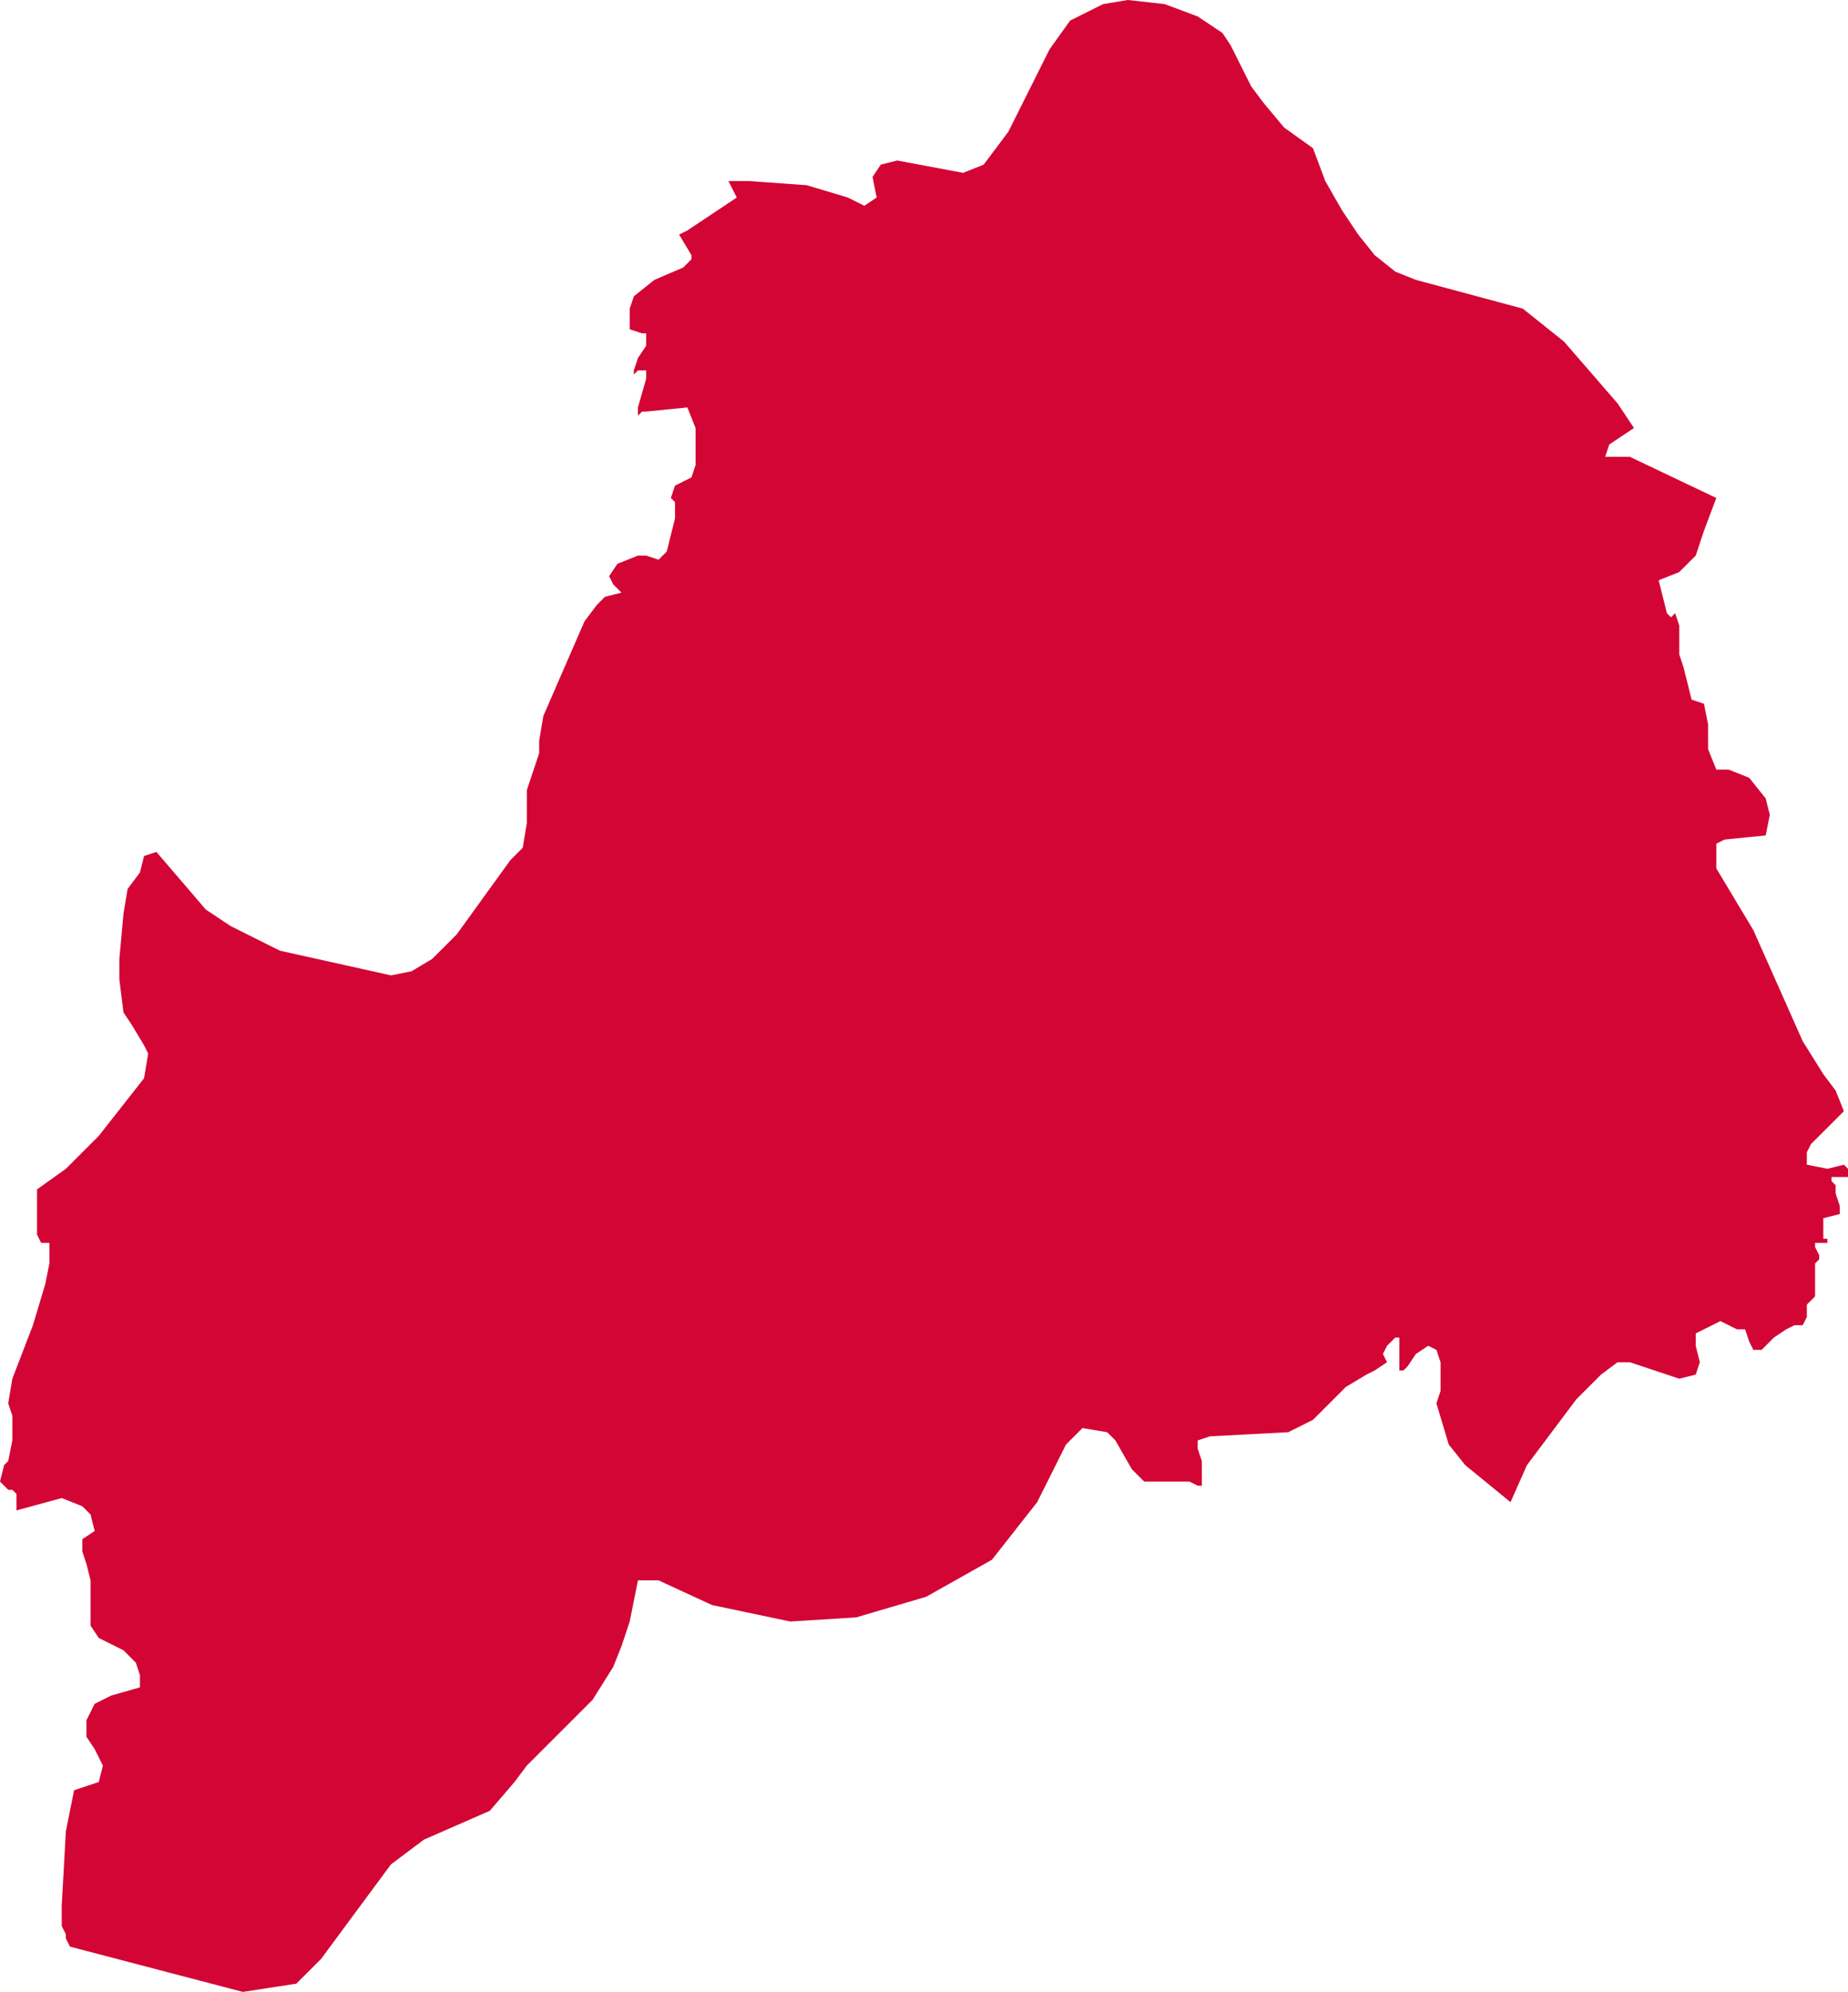 <?xml version="1.0" encoding="utf-8"?>
<!-- Generator: Adobe Illustrator 28.1.0, SVG Export Plug-In . SVG Version: 6.00 Build 0)  -->
<svg version="1.2" baseProfile="tiny" id="Finland_1_"
	 xmlns="http://www.w3.org/2000/svg" xmlns:xlink="http://www.w3.org/1999/xlink" x="0px" y="0px" viewBox="0 0 44.9 48.4"
	 overflow="visible" xml:space="preserve">
<path id="Lapland" display="none" fill="#D30535" d="M43.5-75.4l0,0.1l0.1,0.1l0.1,0l0-0.1l0-0.1L43.5-75.4z M44-78.4l0.1-0.2l0-0.2
	l-0.1-0.2l-0.1,0l0,0l0,0.1l-0.1,0.1l-0.3,0.3l-0.2,0.3l0,0.2l0.2,0.2l0.2-0.1l0.1-0.2l0.1-0.2L44-78.4z M44.1-76.1l0.1-0.2l0-0.3
	l-0.1,0L44-76.5l0,0.1l-0.1,0.2l0,0.1H44L44.1-76.1z M45.6-75.9L45.6-75.9L45.4-76l-0.2,0l-0.1,0L45-75.9l0,0.2l0,0.1l0,0l-0.2,0.2
	l-0.3,0.3l-0.2,0h-0.1l0,0l-0.1,0l0,0.1l0,0.2l0.1,0.1l0.1,0.1l0.1,0.1l0.1,0l0,0l0.1,0.1l0.2,0.1l0.2,0h0.1l0-0.1v-0.1l0-0.1
	l0.1-0.1l0.1,0l0.1,0l0-0.1l0-0.2l-0.1-0.3l0-0.2l0.1-0.1l0.1,0l0.1,0.1l0.1,0.1l0.1,0l0-0.2l-0.1-0.2L45.6-75.9z M39.6-78.3
	L39.6-78.3l-0.1-0.2l-0.1-0.1l-0.1,0.1l0.1,0.2l0.2,0.1l0.1,0l0,0.1l0.1,0.1l0,0v0l0.1-0.1l0-0.2L39.6-78.3L39.6-78.3z M40.6-75.6
	l-0.1-0.2l0.1,0.5l0.1,0l0-0.1L40.6-75.6L40.6-75.6z M48.9-73.9l0,0.2h0.1l0.2,0l0-0.1L49-73.8L48.9-73.9z M46.5-73.4v0.2l0.2,0.1
	l-0.1-0.2L46.5-73.4z M50.5-72.6l0.1-0.1l-0.1-0.1l-0.1-0.2l-0.1,0l-0.1,0.2l0,0.3l0.1,0.2l0.2,0.2l0.1-0.1l0-0.1L50.5-72.6z
	 M51.9-72.8l-0.2,0l-0.1,0.1l0.1,0.3l0.1,0.1l0,0.1l0.1,0l0-0.1l0-0.1l0.1-0.1L51.9-72.8z M49.3-73.5l-0.1,0.1l0,0.2l0.1,0.1
	l0.1-0.1l0.1-0.1l0-0.3L49.3-73.5z M48.3-70.7l0.1,0l0,0l-0.1-0.1L48.3-70.7z M120.5-154.1l-0.9-1.2l-2.5-5.4l-0.6-1.2l0,0l-1.2-2.6
	l-0.4-0.6l-0.5-0.4l-4.2-1.8L106-169l-0.5-0.4l-0.4-0.8l-2.7-10.3l-0.3-1.1l-0.2-1l0-0.6l0.2-0.5l3.8-7.5l0.5-1.3l0.8-3.1l-1.1-1.2
	l-1.2-0.3l-3,0.2l-0.3-0.2l-0.2-0.4l0-0.8l0.7-0.1l3.8-2.8l1.8-0.7l1.8-1.8l-1.7-2.2l-0.2-0.4l0-0.7l0.2-3.1l0.1-0.9l0.2-0.5
	l5.4-6.7l1.7-3.7l-2.1-5.1l-0.8-3.3l-0.2-0.4l-4.8-2.4l-4.8-2.4l-0.6-0.2l-0.6-0.5l-0.4-0.9l0-1.4l-2.8-1.3l-0.3-0.4l-2.8-4.9
	l-0.8-1.9l-0.4-0.8l-0.5-0.2l-1.1,0.7l-1.9-0.4l-0.8,0.3l-0.6,0.9l-0.1,0.8l-1.7,0.9l-1,1.2l-0.2,0.1l-0.2,0l-0.2,0.1l-0.2,0.4
	l0.1,0.1l0.2,0.3l0.1,0.1l-0.6,0.8l-3.1,1.2l-0.3-0.1l-1.1-0.8l-0.4,0l-0.4,0.1l-0.8-0.6l-0.5-0.2l-1.4,0.4l-1-0.3l-2.5,0.4
	l-0.5,0.3l-0.3,0.8l-0.5,0.8l-0.1,0.3l0.2,0.8l-0.4,0.9l-1.5,1.7l-0.7,1.6l-0.7,1.1l-0.2,0.4l-0.2,0.3l-0.2,0.2l-2.2,0.6l-0.4,0.3
	l-0.4,0.6l-0.2,0.5l-0.1,0.5l0,0.4l0.2,0.4l0.4,1l0,1l-0.3,0.9l-0.4,0.7l-0.9,0.7l-0.2,0.5l0.1,0.2l0.2,0.2l0.1,0.3l-0.2,0.5
	l-0.1,0.5l0,1L64-221l-0.2,0.2l-0.4,1l0.5,1.6l0.1,0.3l-1.3,2.4l-0.2,0.6l-0.5,3.4l0,1.1l0.2,1.1l0.1,0.2l0.2,0.7l0,0.3l0,0.3l0,0.2
	l-0.1,0.1l0,0.2l0,1.4l0,0.3l-0.1,0.4l0,0.3l0.2,0.6l0,0.2l0,0.2l0,0.2l0.1,0.2l0.3,0.3l0.1,0.2l0,0.3l-0.1,0.5l-0.6,0.6L62-201
	l-0.1,0.6l-0.2,0.4l-0.5,0.7l-0.2,0.5l-0.2,0.6l-0.2,0.6l-0.4,0.4l-0.4,0.1l-1.8-0.6l-0.7,0.2l-0.7,0.4l-2.7,2.5l-0.6,1.1l-0.2,0.8
	l-0.1,0.9l0,1.9l-0.1,0.3l-0.1,0.2l0,0.2l0.2,0.4l-0.2,0.8l-0.2,0.4l-0.3,0.2l-0.4,0.1l-0.9,0.7l-0.4,0l-0.4,0.4l-0.2,0.7l-0.2,0.7
	l-0.3,0.5l-0.4,0.1l-0.3-0.4l-0.5-1.2l-1.1-1.8l-1.3-1.1l-2.7-0.9l-2.2-0.8l-2.1-1.5l-0.3-0.4l-0.5-0.9l-3-1.6l-1.1,0l-1,0.7
	l-0.3,1.8l-0.5,1.6l-1.4,0.8l-2.4,0.4l-4.2,2.7l-0.3-0.1l-1.1-2l-0.4-0.4l-0.8-0.2l-2.5,0.4l-3.8-2l-0.4-0.1l-0.4,0l-1.7,0.6
	l-0.3-0.1l-0.2-0.8l-0.4-3.7l-0.2-0.4l-1.2-1l-1.1-2.1l-0.2-0.4l-0.2-1l-0.2-0.5l-2-2.3l-1.1-2.2L2-213.3l-0.4-0.3l-4.8-0.8
	l-3.2,2.2l-0.3,0.4l-0.2,0.6l-0.4,1.4l1.8,3.9l-0.9,1.8l-0.4,0.3l-0.6-0.2l-4.2-2.6l-0.4,0.2l-1.4,2.6l0.8,0.8l1.8,0.3l1,1l0.7,0.2
	l0.3,0.6v0.7l-0.2,0.7l-0.4,0.2l0,0.8l0.3,0.5l2.5,1l1.2,1.1l0.9,1l0.9,1.7l0.2,0.3l0.1,0.1l0.1,0.4l0.1,0.1l0.1,0.1l1,0l0.3,0.2
	l0.1,0.4l0.1,0.5l0.5,1.3l0.2,0.4l0.5,0.5l1.1,0.3l1.3,1.4l0.8,0.6l0.3,1.3l2.7,0.8l0.7,0.9l0.1,0.2l0.4,0.6l0.2,0.4l0.2,0.2l0.1,0
	l0.1,0.1l0,0.3l0,0.3l0,0.2l0.5,0.4l3.4,0l1,0.3l0,0.1l0,0.4l0.1,0.1l1.2,0.1l1,0.6l0.6,0.1l0.6,0.5l0.3,0l0.3-0.1h0.3l0.4,0.4
	l0.4,0.7l0.4,0.5l0.9-0.4l0.4,0.4l0.6,1.4l0.4,0.6l2.2,1.5l0.2,0.3l0.1,0.3l0,0.3l0.1,0.3l0.2,0.4l0.7,0.9l0.2,0.7l-0.1,0.9l0.1,0.3
	l0,0.3l-0.1,1l-0.1,0.4l0,0.2l0,0.4l0,0.1l0.1,0l0.1,0.2l0.3,0l1.2-0.9l0.5,0l0.2,0.3l0.2,0.4l0.6,2.3l0,0.3l0.1,0.3l1.1,1.1
	l0.4,0.3l1.3,1.7l1,0.4l0.3,0.5l0,0.7l-0.4,0.8l-0.5,0.4l-1,0.4l-0.5,0.4l-0.3,0.7l-0.1,0.9l0,0.9l0.1,0.8v2.3l0.1,0.5l0.2,0.6
	l0.2,1.5l0.1,0.6l0.4,1l0.1,0.6l0,0.9l-0.3,0.4l-0.5,0.4l-0.4,0.4l0.2,0.5l-0.3,0.8l-0.3,0.7l-0.2,0.7l0.2,0.9l0.5,0.7l0.5,0
	l0.6-0.3l0.6-0.1l1,0.7l1,0.2l0.3,0.2l0.2,0.3l0,0.9l-0.2,1.1v0.9l0.5,0.3l-0.3,1.2l-0.4,0.6l-1.7,0.8l-0.3,0.3l-0.1,0.6l0,0.7
	l0.1,0.3l0.3,0.1l-0.1,0.5l-0.1,0.4l-0.2,0.4l-0.2,0.3l0.1,0.8l0.3,0.5l0.3,0.4l0.4,0.8l0.1,0.2l0.1,0.2l0,0.4l0,0.5l0,0.3l0.1,0.3
	l0.1,0.3l0.5,1.2l0.4,0.6l0.3,0.2l0.5,0.2l0.4,0.5l0.8,1.9l0.6,0.8l0.3,0.6l0.4,1l0.6,1.9l0,0.3l-0.1,0.3l-0.2,0.1l-0.3,0l-0.3,0.1
	l-0.2,0.7l-0.5,0.8l0,0.3l0.2,1.4v0.8l-0.1,0.7l-0.1,0.7l-0.1,0.6l0.1,0.7l0.1,0.7l0,0.6l-0.1,0.6l-0.3,0.3l-0.8,0.6l0,0.4l-0.3,0.4
	l-0.5,0.2l-0.4,0.3v0.6l-0.4,0.1l-0.4,0.3l-0.4,0.6l-0.1,0.8l0.1,0.4l0.3,0.7l0.1,0.4l0,0.5l0.1,0.7l0,0.5l0,0.4l-0.1,0.5l0,0.4
	l0,0.4l0.2,0.8l0.1,0.9l0.5,1.8l0.4,0.6l0.5,0.5l1.5,0.6l0.3,0.4l0.8,2.4l0.1,0.3l0.2,0.2l0.4,0.4l0.1,0.2l0.1,0.5l0.4,1.8l0,0.5
	l0,0.8l0.3,0.7l0.4,0.7l0.3,1.4l0.6,1v0.6v0.2l0.1,0.4l0.2,0.5l0.3,0.4l0.3,0.1l0.3-0.2l0.1-0.5l0-0.5l-0.1-0.5l0.6,0.5l0.6,0.3
	l0.2,0.1l0.4,0.7l0.7,0.4l0.2-0.1l0.1-0.2l0-0.2l0-0.2l0-0.1l0.3-0.3l0.3,0l0.3,0.1l0.4,0l0.4-0.5l0.6-1.6l0.4-0.4l0-0.1l0-0.2
	l0-0.4l0-0.3l0.1-0.1l0.1,0l0.1,0l0.8-0.5l0.2-0.3l0,0.5L46.7-83l-0.4,0.1l-0.2,0.2l-0.1,0.2l-0.2,0.7l-0.8,1.9l-0.2,0.7l-0.1,0.9
	l0.1,0.7l0.2,0.5l0.2,0.5l0.2,0.3l0.9,0.5l0.1,0.1l0,0.3l0,1.4l0.1,0.3l0.2,0.1l0.3-0.1l0.2-0.2l0.4-0.5l0.5-0.3l0.6-0.1l0.6,0.1
	l0.5,0.3l0.2,0.2l0.3,0.5l0.2,0.2l0.3,0l0.7-0.1l0.3,0.2l0.2,0.2l0.4-0.1l0.2,0.1l0.2,0.3l0.1,0.4l0,0.1l0.5-0.5l1-1.5l2.9-3.2
	l1.7-0.6l3.8,0.2l1.7-0.5l3.7-2l0.5,0.2l-0.1,1.5v1l0.1,0.6l0.4,0.2l9.6,0.5l3.8-1.6l1-1.2l3.4-5.7l0.5-0.4l1.5,0.9l0.3,0l0.3-0.2
	L89-84.5l0.5-0.6l0.6-0.1l0.7,1l0.5,1.7l0.3,0.7l0.4,0.6l-0.1,0.4l0,0.1l6.3,0.9l0.7-0.1l1.4-0.6l1.4-0.1l0.7-0.4l0.5-0.7l0.1-0.6
	l-0.3-1l-1.2-1.7l-0.3-0.3l-0.3-0.4l0.1-0.1l0.2-0.1v-0.1l0-0.1l-0.1-0.5l0-0.1l0-0.1l0.3,0l0.1,0l0.1,0.1l0,0l0,0.3v0l0.3,0.1
	l0.3,0l1.3-0.4l1.9,0.2l0.7-0.2l0.3-0.2l0.2-0.6v-0.8l-0.2-0.1l-0.2,0l-0.5-0.3l-0.9-0.8l0-0.1l0.1-0.3l-0.1-0.2l-0.1-0.2l-0.1-0.3
	l-0.2-0.6l0.2-0.2l0.7-0.1l0.4-0.2l0.2-0.2l0.1-0.5l0-0.3l0.2-0.4l0.4-0.5l0-0.3l-0.3-0.4l-0.1-0.1l0-0.2l0.1-0.1l0.3-0.8l0-0.2l0,0
	l-0.1-0.1l-0.1-0.1l0-0.1l0-0.3l-0.2-0.2l-0.2,0l-0.4,0.1l-0.5,0.2l-0.2,0l0-0.1l0-0.2l0-0.1l-0.6-0.4l-0.5-0.6l-0.4-0.9l-0.1-1.2
	l0.1-0.9l0.2-0.7l0.3-0.5l0.3-0.4l0.2-0.1h0.5l0.2-0.2l0.1-0.5l0.1-0.9l0.1-0.6l0.1-0.2l0.7-0.4l6.4,2.4l0.8,0.1l1.3-0.4l3.5-0.1h0
	l-0.2-1.6l-0.1-0.6l-1.7-2.9L116-108l-0.1-0.4l0-0.4l0-0.3l-0.4-0.7l0-0.1l-0.6-2l-3.4-5.9l-0.5-2.6l0.7-3.1l0,0l0,0l0,0l4.9-9.1
	l0.8-0.9l0.1-0.2l0.1-0.3l0.2-0.7l0.2-0.4l5.8-8.1l0.2-0.7l0.4-1.7l0.1-0.5l0.1-2.5l0.1-0.5l0.1-0.4l0.3-0.5L120.5-154.1z"/>
<polygon id="Central_Ostrobothnia" display="none" fill-rule="evenodd" fill="#D30535" points="65.4,2 66.2,1.8 67.9,1.1 68,1.2 
	68.3,1.5 68.2,2 67.3,3.6 67.1,4 67.2,4.6 67.4,4.9 67.8,5.7 68.3,7.7 68.5,8.6 68.5,9 68.2,9.1 68.1,9.4 68.1,10.1 68.2,11.1 
	68.8,12 69.3,13 69.8,13.9 70.2,14.4 70.4,14.8 69.8,14.7 69.4,14.8 69.3,15 69.3,15.5 69.5,15.8 69.8,16.3 70.3,16.6 70.5,16.6 
	70.6,17 70.4,17.5 70.1,17.8 69.9,17.8 69.4,17.6 68.5,17.5 66.8,18 66.6,18.6 66.8,19 67.3,19.5 68.3,20.2 68.6,20.5 68.5,20.6 
	68.2,21.1 68.4,21.5 71.1,23.9 71.4,24 71.6,23.6 71.9,23.1 72.3,23.2 72.8,23.6 73.3,24.1 73.5,24.5 73.6,25 73.7,25.6 74.1,26.1 
	74.4,27.1 74.6,28.1 74.5,28.6 74.4,28.9 74.4,28.9 74.5,28.9 74.5,28.9 74.6,29.1 74.4,29.5 72.9,31.3 73,31.7 74.5,33.1 
	74.9,33.3 75.9,33.4 76.3,33.7 76.2,34.3 76.1,34.7 76,34.9 75.9,35.2 76,35.5 77.1,36.5 77.1,36.8 76.4,37 75.9,37.2 75.7,37.4 
	75.6,37.8 75.7,37.8 75.8,37.9 75.8,37.9 75.8,38.1 75.7,38.3 75.5,38.5 75.1,38.6 75,39 75.1,39.1 75.1,39.5 75.2,39.9 75.2,40.2 
	75.4,40.5 75.5,40.7 75.4,40.8 75,40.8 74.6,40.5 74.2,40.1 74,39.9 73.7,39.9 73.5,39.9 73.2,40 72.9,40.4 73,40.4 73.1,40.5 
	73.1,40.5 73.1,40.7 73,40.8 72.8,41 72.6,41.2 72.5,41.3 72.1,40.9 71.7,40.9 70.8,41.7 69.4,43.6 69.5,44.8 71.6,48.2 71.5,49 
	71.1,49.3 70.9,49.8 70.9,50.6 70.8,51.6 70.8,51.6 71.3,51.6 71.4,51.9 71.4,52.1 71.3,53.3 71.4,53.8 71.5,54.1 72.8,55.5 
	73,55.8 73.5,56.8 73.6,57.3 73.6,57.7 73.4,59.2 73.1,59.5 71.6,58.7 71.3,58.8 71.1,59.3 71.1,59.5 71.1,59.7 71,59.9 70.7,60.1 
	70.5,60.2 70.4,59.9 70.4,59.7 70.4,59.4 70.4,59.2 70.3,58.9 70.1,58.8 69.5,58.9 68.2,59.4 68.1,59.6 68,59.6 67.6,59.1 67,58.8 
	66.8,58.7 66.7,58.4 66.7,58.3 66.7,58.2 66.8,58 66.9,57.7 67,57.3 67,57.2 67,57 66.9,56.9 66.8,56.7 66.6,56.5 66.3,56.8 
	66,56.7 65.8,56.5 65.6,55.8 65.5,55.5 65.3,55.2 64.7,54.7 64.6,54.9 64.5,55.1 64.4,55.4 64.1,55.5 64,55.4 63.9,55.2 64,54.9 
	64,54.6 63.9,54.4 63.8,54.3 63.6,54.6 63.5,55 63.1,56.2 62.6,57.3 62.4,57.5 62.1,57.5 62.2,57.2 62,57.2 61.3,57.1 60.9,57.2 
	60.4,57.4 59.9,58 59.7,58.1 58.9,57.9 58.7,58 58.5,58.8 58.1,61.5 57.9,62.7 57.6,63.4 57.4,63.8 57,64 50.6,65 50.5,64.9 
	50.2,63.9 50.1,63 49.9,62.3 49.6,62.1 49.6,62 49.8,61.6 49.7,61 49.2,60.9 48.9,61.3 48.6,61.4 48.5,61.1 48.2,60.5 48,60 
	48.1,59.3 48.6,58.8 49.2,58.9 50.1,59.4 50.5,59.2 50.5,59 50.5,58.9 50.5,58.8 50.6,58.7 50.6,58.3 50.2,57.9 50,57.4 49.9,57 
	50.1,56.5 50.3,56.2 50.5,56.3 50.6,56.4 50.9,56.5 51,56.3 51,55.9 50.7,55.1 50.6,54.8 50.7,54.7 50.8,54.6 50.5,54.5 50.2,54.1 
	50.1,53.3 50.2,52 50.3,50.5 50.2,49.5 49.6,47.3 49.4,46.7 49.2,46.2 47.8,46.9 47.3,46.9 46.4,46.4 46.2,46.1 46.2,45.9 
	46.2,45.4 46.2,44.8 46.2,44.5 46,44.1 45.7,44 45.3,43.4 45,42.8 44.7,42.2 44.2,41.9 43.7,41.9 43,42.3 42.7,42.5 42.9,42.9 
	42.5,43.1 41.9,43 41.7,42.7 41.3,42.4 40.7,41.4 40.5,40.7 40,39.9 38.8,39.6 38.1,39.4 37.5,38.9 37.1,38.6 36.9,38.2 36.7,37.5 
	36.7,36.5 37.1,35.6 38.3,34 38.9,33.4 39.3,33.1 39.6,33.1 40.8,33.5 41.2,33.4 41.3,33.1 41.2,32.7 41.2,32.4 41.8,32.1 42,32.2 
	42.2,32.3 42.4,32.3 42.5,32.6 42.6,32.8 42.8,32.8 43.1,32.5 43.4,32.3 43.6,32.2 43.8,32.2 43.9,32 43.9,31.8 43.9,31.7 
	44.1,31.5 44.1,31 44.1,30.7 44.2,30.6 44.2,30.5 44.1,30.3 44.1,30.2 44.2,30.2 44.3,30.2 44.4,30.2 44.4,30.1 44.3,30.1 44.3,30 
	44.3,29.8 44.3,29.7 44.3,29.6 44.7,29.5 44.7,29.4 44.7,29.3 44.6,29 44.6,28.8 44.5,28.7 44.5,28.6 44.9,28.6 44.9,28.5 
	44.9,28.4 44.8,28.3 44.4,28.4 43.9,28.3 43.9,28 44,27.8 44.8,27 44.6,26.5 44.3,26.1 43.8,25.3 42.6,22.6 41.7,21.1 41.7,20.5 
	41.9,20.4 42.9,20.3 43,19.8 42.9,19.4 42.5,18.9 42,18.7 41.7,18.7 41.5,18.2 41.5,17.6 41.4,17.1 41.1,17 41,16.6 40.9,16.2 
	40.8,15.9 40.8,15.5 40.8,15.2 40.7,14.9 40.7,14.9 40.6,15 40.5,14.9 40.3,14.1 40.8,13.9 41.2,13.5 41.4,12.9 41.7,12.1 
	44.1,10.9 45,10.9 47.2,11.6 47.2,11.4 47.2,10.7 47.3,10.1 47.5,9.2 47.6,8.5 47.6,8.1 47.5,7.5 47.7,7.3 48,7.1 48.1,7 47.9,5.9 
	47.9,4.5 48.3,3.6 49.5,2.4 51.5,1 52.3,0.6 52.6,-0.4 52.9,-1.6 53.3,-2.8 53.9,-3.5 54.5,-3.7 55.7,-3.4 56.4,-3.1 57.6,-1.7 
	58.3,-1.4 61.9,-0.9 62.7,-0.5 63.9,1.1 64.5,1.7 "/>
<polygon id="Northern_Savonia" display="none" fill-rule="evenodd" fill="#D30535" points="87.4,-15.1 87.8,-15.2 87.9,-15.4 
	87.9,-15.5 87.9,-15.5 88.2,-15.5 88.7,-15.4 90,-14.5 91.5,-13.9 95.4,-10.2 96,-9.9 96.5,-9.5 97.5,-7.7 98.6,-7 98.9,-6.5 
	99.1,-6.3 99.5,-6.5 99.8,-6.9 100.1,-7.5 100.4,-8.1 100.6,-8.8 101,-8.3 101.9,-7.1 102.2,-6.9 103.4,-6.7 103.8,-6.5 104.1,-6.4 
	104.2,-6.1 104.2,-6 104,-5.5 104.2,-4.4 104.4,-3.5 104.6,-2.7 105,-2.4 105.2,-2 105.1,-1.9 104.7,-1.8 104.4,-1.6 104.3,-1.4 
	104.4,-0.8 104.5,-0.5 104.7,0.3 104.8,1 105,1.7 105.3,2.3 105.7,2.7 106.4,3.3 106.5,3.7 106.5,4 106.4,4.3 106.4,5.1 106.3,5.5 
	106.1,5.9 105.6,6.6 105.6,6.8 105.7,7 105.8,7 105.7,7.2 104.9,7.8 104.8,8 105,8.1 105,8.3 104.4,9.2 104.8,9.6 105.2,9.9 
	105.9,10.7 108.2,14.1 110.8,16.1 110.9,16.6 110.7,16.8 109.9,17.3 109.7,17.5 109.6,17.8 109.6,17.9 109.9,18.1 109.9,18.2 
	109.9,18.4 109.8,18.4 109.5,18.4 109.2,18.2 109.1,18.1 109,18.4 109.1,18.7 109.4,19 109.8,19.3 110.2,20 110.6,20.5 111.3,20.9 
	111.2,21.3 109.4,22.9 108.9,23.1 108.2,22.7 107.6,22 107,21.6 106.6,21.7 106.3,22.7 106,23.1 105.2,23.6 104.8,24.3 105.6,26 
	105.4,26.2 105.3,26.3 105.1,26.7 105,27.2 104.9,27.7 104.6,28.1 104.4,28.5 104.3,28.6 104.3,28.7 104.6,28.8 104.4,29 
	104.1,29.2 102.6,29.3 102.4,29.5 103.2,29.8 103.2,30.2 103,30.4 102.8,30.2 101.6,29.9 101.4,29.7 101.3,29.9 101.4,29.9 
	101.4,30 101.4,30 101.2,31.2 101.1,31.6 100.9,31.8 100.8,32.1 101,32.6 101.1,33 101,33.4 100.7,33.5 99.6,33 99.5,33.2 
	99.5,33.4 99.8,33.6 99.8,33.7 99.8,33.9 99.6,34 99.5,34 99.3,34 99.1,34.2 99,34.4 99.1,34.6 99.2,34.6 99.4,34.8 99.5,35.1 
	99.5,35.4 99.6,35.6 100.1,35.9 100.1,36 100.1,36.4 99.9,36.6 99.4,36.8 98.8,36.7 98.4,36.8 96.6,37.9 96.4,38.5 96.3,38.9 
	95.8,39.1 94.9,39 94.7,39.2 95,39.2 95,39.5 94.8,39.7 94.5,39.6 94.2,39.3 93.8,38.9 93.6,39.1 93,39.1 92.9,39.1 91.8,37.9 
	91.5,37.2 91.8,36.5 91.4,36.2 90.7,36.1 90.7,36 90.8,35.9 90.8,35.7 90.4,35.5 88.5,33.6 88,33 87.8,32.9 87.3,32.4 87.1,32.4 
	87,32.3 86.7,31.9 86.2,31.7 86.2,31.6 85.7,31.4 85.7,31.5 85.8,32 85.7,32.1 85.6,32.2 85.1,32.7 84.7,32.9 84.3,32.9 83.5,33.3 
	83.3,33.3 83.2,33.1 82.9,32.7 82.6,32.6 82.4,32.5 81.6,32.9 81,33 80.3,32.7 80.1,32.7 80,32.8 80,33.3 80.1,33.6 79.8,33.6 
	78.8,32.9 78.5,33 78.2,33.2 78.1,33.4 77.9,33.7 78,33.8 78.1,33.8 77.9,34.1 77.6,34.3 77.2,34.3 76.3,33.7 75.9,33.4 74.9,33.3 
	74.5,33.1 73,31.7 72.9,31.3 74.4,29.5 74.6,29.1 74.5,28.9 74.5,28.9 74.4,28.9 74.4,28.9 74.5,28.6 74.6,28.1 74.4,27.1 
	74.1,26.1 73.7,25.6 73.6,25 73.5,24.5 73.3,24.1 72.8,23.6 72.3,23.2 71.9,23.1 71.6,23.6 71.4,24 71.1,23.9 68.4,21.5 68.2,21.1 
	68.5,20.6 68.6,20.5 68.3,20.2 67.3,19.5 66.8,19 66.6,18.6 66.8,18 68.5,17.5 69.4,17.6 69.9,17.8 70.1,17.8 70.4,17.5 70.6,17 
	70.5,16.6 70.3,16.6 69.8,16.3 69.5,15.8 69.3,15.5 69.3,15 69.4,14.8 69.8,14.7 70.4,14.8 70.2,14.4 69.8,13.9 69.3,13 68.8,12 
	68.2,11.1 68.1,10.1 68.1,9.4 68.2,9.1 68.5,9 68.5,8.6 68.3,7.7 67.8,5.7 67.4,4.9 67.2,4.6 67.1,4 67.3,3.6 68.2,2 68.3,1.5 
	68,1.2 67.9,1.1 68.3,0.3 68.4,0 68.5,-0.4 68.6,-1.6 68.8,-2.1 69.1,-2.7 69.4,-3 70,-3.3 70.1,-4.4 69.5,-9.7 69.3,-10.5 
	70.2,-12.1 76,-17.2 78.7,-18.1 86.3,-16.1 86.6,-15.8 87,-15.2 87.1,-15.1 "/>
<polygon id="Kainuu" display="none" fill-rule="evenodd" fill="#D30535" points="117.2,-68.5 120.8,-68.7 120.8,-68.7 120.7,-68.5 
	120.7,-68.5 120.6,-67.2 120.8,-64 120.6,-62.8 119.1,-60.7 118.6,-59.5 119.3,-58.8 121.3,-58.8 122.3,-58.4 122.4,-57.1 
	122.2,-56.8 122.1,-56.5 121.9,-56.3 121.9,-56 122.1,-55.6 122.4,-55.6 122.6,-55.5 122.5,-55 122.1,-54.5 119.9,-54 119.3,-53.4 
	118.9,-52.4 118.7,-50.9 119.4,-48 120.3,-45.6 121.5,-44.1 123,-43.8 125.7,-43.7 126.3,-43.4 126.5,-43.2 126.5,-43 126.5,-42.7 
	126.4,-42.4 126.4,-41.9 126.3,-41.7 126.4,-41.5 126.5,-41.1 126.7,-40.9 127.3,-40.2 127.5,-39.5 127.4,-38.9 127.1,-38.3 
	126.8,-37.9 124.3,-36.6 124.2,-36.5 124.1,-36.3 124.2,-36.2 124.2,-36.2 124.3,-36.1 124.3,-35.5 124.4,-35.2 124.5,-34.9 
	124.4,-34.8 124.4,-34.7 124.4,-34.6 124.5,-34.5 124.6,-34.4 124.7,-34.3 124.6,-34.1 125.3,-33.7 125.8,-33 125.7,-32.2 
	125.4,-31.3 125.2,-30.4 125.5,-29.8 126.1,-29.2 127.2,-28.6 129.5,-27.7 130.2,-27.2 130.6,-26.6 131,-25.9 131.3,-25.5 
	132.2,-25.2 132.7,-24.9 133,-24.4 132.9,-23.7 132.6,-23 132.6,-22.5 132.8,-21.9 133,-21.3 133.4,-19.9 133.3,-18.7 132.9,-17.7 
	132.3,-16.7 132.3,-16.7 132.3,-16.7 129.6,-13.5 128.7,-11.3 127.7,-10 125.5,-9.1 124.7,-8.5 124.7,-8.5 124.5,-8.7 123.7,-8.6 
	121.6,-7.5 121.3,-7.4 121.2,-7.5 121,-7.8 120.9,-8 120.1,-12.2 119.9,-12.6 119.7,-12.8 109.1,-11.7 103.7,-13.1 102.9,-13 
	102.1,-12.7 102.1,-12.5 102.1,-12.1 102,-11.7 101.8,-11.1 100.6,-8.8 100.4,-8.1 100.1,-7.5 99.8,-6.9 99.5,-6.5 99.1,-6.3 
	98.9,-6.5 98.6,-7 97.5,-7.7 96.5,-9.5 96,-9.9 95.4,-10.2 91.5,-13.9 90,-14.5 88.7,-15.4 88.2,-15.5 87.9,-15.5 87.9,-15.5 
	87.9,-15.4 87.8,-15.2 87.4,-15.1 87.1,-15.1 87,-15.2 86.6,-15.8 86.3,-16.1 78.7,-18.1 77.7,-19 77.4,-19.6 77.3,-21 77.2,-25.3 
	77,-25.9 76.5,-26 76.1,-26.1 76,-26.2 75.9,-26.5 76,-27.4 75.8,-27.7 75.6,-27.7 74.6,-27.7 74,-27.8 73.6,-28 73,-28.7 
	72.8,-28.9 72.8,-29.6 72.7,-30.4 71.9,-31.6 70.5,-32.9 70.2,-33.3 70.5,-33.6 70.6,-33.7 70.6,-34 70.6,-34 70.5,-34 70.5,-34 
	71,-34.2 71.2,-34.4 72.2,-35.5 72.6,-35.7 73.7,-36 73.9,-36.1 73.9,-36.2 73.8,-36.2 73.7,-36.4 73.9,-36.5 74.1,-36.6 74.3,-37 
	74.5,-37.5 74.7,-37.7 75,-37.8 75.1,-37.9 75.4,-38.2 75.4,-38.5 75.3,-38.7 75.4,-39 77.2,-39.2 77.7,-39.4 78.6,-40.5 
	78.9,-40.8 79.1,-41.1 79.2,-41.3 79.2,-41.8 79.2,-41.9 79,-41.9 79,-42 79.2,-42.6 79.5,-43.1 80.4,-44.1 82.3,-45.2 83.2,-45.2 
	84.9,-44.7 85.5,-44.7 85.9,-44.9 86.1,-45.4 85.9,-45.5 86.3,-45.9 86.3,-46.2 86.2,-46.6 86.2,-47 86.3,-47.7 86.4,-48.2 
	86.5,-48.5 86.5,-48.9 86.3,-49.1 86.2,-49.1 86.2,-49.2 86.3,-49.5 86.2,-50 85.5,-50.9 84.7,-51.8 84.7,-52.9 85.1,-53.6 
	85.9,-54.2 91.8,-55 93.2,-54.4 93.6,-54.5 93.9,-55 94.1,-55.7 94.2,-56.5 94.4,-57.4 95,-58.6 95.6,-59.3 96.4,-59.7 103.4,-61.2 
	104.3,-61.6 104.3,-62.2 104.2,-62.3 103.8,-62.4 103.9,-62.5 104.1,-62.6 104.4,-63.1 104.9,-64.1 105,-64.4 105,-64.5 
	104.9,-64.6 104.9,-64.7 105.3,-65.1 109.3,-66.9 111.7,-67.2 112.9,-67.9 113.7,-69.6 114.2,-69.7 115.2,-69.4 116.2,-68.8 "/>
<path id="Northern_Ostrobothnia" display="none" fill="#D30535" d="M43-40.8l-0.1-0.2l-0.1,0.1l0,0.2l0.3,0L43-40.8z M42.1-41.2
	L42.1-41.2L42.1-41.2L42.1-41.2L42.1-41.2z M42-40.2L42-40.2l-0.1,0.1L42-40.2L42-40.2z M46.5-46.3l0,0.1h0l0.1-0.1l0.1-0.2l0-0.1
	L46.5-46.3L46.5-46.3z M50.9-65.7l0,0.2l0.1,0.1l0.1-0.1l0.1,0l0.1-0.1l0-0.1L51.3-66l-0.2-0.2l0,0l0,0.1l0,0l0,0.1l0.1,0.1
	L50.9-65.7z M49.9-59.6l0-0.1l-0.1-0.1L49.9-59.6L49.9-59.6z M47.7-49l-0.1,0.1l-0.1,0.2l-0.1,0.2l0.3,0.1l0.1-0.1l0.1-0.1l-0.1-0.2
	L47.7-49z M41.9-38.6L41.9-38.6l0-0.2l0,0.1L41.9-38.6z M48.4-64.5L48.4-64.5l0,0.1l0.1,0l0.1-0.1l0.2-0.2l0-0.2l-0.3,0l-0.1,0
	l0,0.1L48.4-64.5L48.4-64.5z M44.9-51.6l0.3,0.6l0.5,0.9l0.4-0.1l0.4-0.9l0.2,0.4l0.1,0.4l0.1,0.1l-0.1,0.5l0.2,0.2l0.3,0l0.3-0.1
	l0.1-0.1l0.1-0.3l0.1-0.1l0.2,0l0.2,0l0.2,0l0.2-0.2l-0.2-0.2l-0.9,0.1l-0.4-1l1.2-0.7l0.3-0.7l0.9-0.1l1.2,0.4l1,0l0.5-0.3
	l-0.4-0.5L51-53.2l-0.8-0.1l-0.4,0l-0.4,0l-0.1-0.2l0.4-0.2l-0.2-0.5l-0.7-0.3l-1.4,0.4L46-54L45-53l-0.3,0.4l0.1,0.5L44.9-51.6z
	 M42.4-39.9l0-0.2l-0.1-0.1l-0.1,0.1L42.4-39.9L42.4-39.9z M56.1-54.3l0.1-0.2l0-0.1l0-0.1l-0.1-0.1l-0.2,0l-0.2,0.1l0,0.4l0.3,0.2
	L56.1-54.3z M53.8-55.2l-0.1-0.1l-0.1,0l-0.1,0l-0.1,0l-0.1,0l0,0l0,0.1l-0.1,0.1l-0.1,0.2l0.1,0l0.1-0.1l0.1-0.2l0.1,0l0.1,0.1
	l0.1-0.1l0.1,0L53.8-55.2L53.8-55.2z M55.4-51.3L55.4-51.3l-0.1,0L55.4-51.3l0,0.1l0.1,0l0.1,0.1l0.1-0.1l-0.1,0l-0.2-0.1L55.4-51.3
	z M40.3-34l0-0.1l-0.1-0.1l-0.1,0l-0.1,0.1l0.1,0.1L40.3-34z M54.9-62.7L54.9-62.7l0.3-0.2l0.1,0.1l0-0.2l-0.1-0.1l-0.2,0L54.8-63
	l-0.2,0.1l0.1,0L54.9-62.7L54.9-62.7z M56-65.9L56-65.9l0-0.3l0,0l0-0.1l-0.1,0l0,0.1l0,0.1l0.1,0L56-65.9z M53-55.8L53-55.8
	l0.1-0.2L53-56.2L53-56.1l-0.1,0.2l0,0.1l0,0L53-55.8z M126.4-76.4l-0.4-3.3l-0.1-0.6l-0.5-1.5l-0.4-1.8l-0.2-0.6l-0.6-1.5l-0.1-0.6
	l-0.4-2.8l-0.3-1.4l-0.4-0.9l-1.2-1.7l-2.1-3.9l-0.9-2.1l-0.4-1.2l-0.3-1.3l-0.1-0.7h0l-3.5,0.1l-1.3,0.4l-0.8-0.1l-6.4-2.4
	l-0.7,0.4l-0.1,0.2l-0.1,0.6l-0.1,0.9l-0.1,0.5l-0.2,0.2h-0.5l-0.2,0.1l-0.3,0.4l-0.3,0.5l-0.2,0.7l-0.1,0.9l0.1,1.2l0.4,0.9
	l0.5,0.6l0.6,0.4l0,0.1l0,0.2l0,0.1l0.2,0l0.5-0.2l0.4-0.1l0.2,0l0.2,0.2l0,0.3l0,0.1l0.1,0.1l0.1,0.1l0,0l0,0.2l-0.3,0.8l-0.1,0.1
	l0,0.2l0.1,0.1l0.3,0.4l0,0.3l-0.4,0.5l-0.2,0.4l0,0.3l-0.1,0.5l-0.2,0.2l-0.4,0.2l-0.7,0.1l-0.2,0.2l0.2,0.6l0.1,0.3l0.1,0.2
	l0.1,0.2l-0.1,0.3l0,0.1l0.9,0.8l0.5,0.3l0.2,0l0.2,0.1v0.8l-0.2,0.6l-0.3,0.2l-0.7,0.2l-1.9-0.2l-1.3,0.4l-0.3,0l-0.3-0.1v0l0-0.3
	l0,0l-0.1-0.1l-0.1,0l-0.3,0l0,0.1l0,0.1l0.1,0.5l0,0.1v0.1l-0.2,0.1l-0.1,0.1l0.3,0.4l0.3,0.3l1.2,1.7l0.3,1l-0.1,0.6l-0.5,0.7
	l-0.7,0.4l-1.4,0.1l-1.4,0.6l-0.7,0.1l-6.3-0.9l0-0.1l0.1-0.4l-0.4-0.6l-0.3-0.7L90.6-84L90-85l-0.6,0.1l-0.5,0.6l0.1,0.1L88.7-84
	l-0.3,0L86.9-85l-0.5,0.4l-3.4,5.7l-1,1.2l-3.8,1.6l-9.6-0.5l-0.4-0.2l-0.1-0.6v-1l0.1-1.5L67.7-80L64-78l-1.7,0.5l-3.8-0.2
	l-1.7,0.6L53.9-74l-1,1.5L52.5-72l0,0l0,0.2l0.1,0.3l0.3,0.6l0.3,0.1l0.3-0.1l0.4,0l0.3,0.2l1.1,1.1l0.4,0.6l0.4,0.8l0.1,0.7
	l-0.2,1.3l0.2,0.6l-0.1,0.2L56-64.9l-0.1,0.2l-0.2,0.1l-0.4,0L55-64.4l1,1.2l-0.2,0.4l-0.1,0.1l-0.1,0l0.1,0.1l0.1,0.3l0.1,0.1
	l-0.2,0.5l-0.2,1.1l-0.2,0.4l0.1,0l0.1,0.1l0.2,0.2l-0.1,0.2l-0.1,0.5l0.1,0l0.2,0.1l0.1,0L55.7-59l-0.2,0.1l-0.2,0l-0.2,0l0.1,0.5
	l0,0.5l-0.1,0.4l-0.2,0.3l-0.5,0.5l-0.1,0.4l-0.1,0.8l1.7,0.5l0.5,0.5l0.1,0.2l0.1,0.2l0.1,0.3l0,0.4l0.1,0.3l0.2,0.3l0.4,0.4l0,0.2
	v0.2l0,0.2l0.1,0.2l-0.1,0.6l0.1,0.3l0.2,0.3l0.1,0.5l-0.1,0.5l-0.2,0.1L57-49.5l-0.3-0.3l-0.5-0.6l-0.3-0.2l-1.5-0.2l-0.2,0.1
	l0.1,0.2l-0.1,0.1L54-50.1L53.9-50l0.5,1l0.3,0.3l0.6,0.2l0.4,0.5l0.2,0.1l0.2-0.1l0.2-0.2l0.2,0l0.1,0.4l0,0.2l-0.2,1.1l0,0.3
	l0.2,0.6l-0.1,0.1l-1.4,0.5L54.4-45l0.2-0.2l0.1,0h0.1v-0.2l-0.4,0l-0.3-0.1l-0.2-0.3l-0.2-0.4l0-0.2L53.7-47l0-0.1l-0.2-0.1
	l-0.1,0.1l-0.1,0.1l-0.1,0L53-47.5l-0.1-0.4l-0.1-0.3l-0.3-0.1l-0.3,0.1l-2.6,1.5l-1.8,0.2l-0.5,0.4l-0.1,0.7l-0.6,0l-0.3,0.2
	l-0.1,0.6l0,0.2l0.2,0.3v0.2l-0.1,0.2l-0.1,0l-1.2-0.7l-0.3,0l-0.3,0.1l0.2,0.3l0.5,0.5l-0.5,0.4L44.3-43l-0.2,0.4v0.2l0.1,0.1
	l0.1,0.4l-0.2,0.5l-0.3,0.3l-0.6,0.4l-0.4,0.6L42.7-40l-0.1,0.1l-0.1,0.3l-0.1,0.3l-0.1,0.3L42-38.3l-0.1,0.4l-0.1,0.7l0,0.1l0,0.2
	l0,0.3l-0.3,0.2l0,0.3l0.1,0.3l0,0.2L41.4-35l-0.3,0.2l-0.3,0.1l-0.3,0.2l-0.1,0.2l-0.1,0.4l-0.1,0.3l-0.2,0.1l-0.4-0.1l-0.2,0.1
	l-0.1,0.2l0,0.3v0.6l-0.1,0.1h-0.5l-0.6,0.4l-0.1,0L38-31.7l-0.2,0.1l-0.2,0l-0.2,0l0.1,0.6l-0.2,0.3l-0.6,0.3l-0.3,0.3l-0.1,0.3
	l-0.2,1l-0.2,0.5l-0.5,0.6l-0.2,0.5l-0.1,0.5l0,0.5l0.1,0.4l0.1,0.4l-0.3-0.3L34.5-26L34.2-26L33.9-25l0,0.3l-0.2,0.2L33-24l-0.2,0
	l-0.3-0.2L32.3-24l-0.1,0.5l0,0.5h0.1L32-22.7l2.6,1.9l2.3,1.1l0.9,1l0.1,0.8l0.4,1.5l0.3,0.6l0.7,0.8l0.4,0.3l0,0.3l0.2,0.8l0,0.3
	l0.4,0.5l1.2,0.6l0.8,0.5l0.6,0.8L44.7-7l1,1.4l2,1.8l3.4,4L51.5,1l0.8-0.4l0.4-1l0.2-1.2l0.4-1.2l0.6-0.7l0.6-0.1l1.2,0.3l0.7,0.3
	l1.3,1.3l0.7,0.3l3.6,0.5l0.7,0.5l1.2,1.5l0.7,0.6L65.4,2l0.9-0.1l1.6-0.7l0.4-0.8L68.4,0l0.1-0.4l0.2-1.2l0.1-0.5l0.3-0.6L69.4-3
	L70-3.3l0-1.1l-0.5-5.3l-0.2-0.8l0.9-1.6l5.8-5.1l2.6-1l-1-0.9l-0.2-0.6L77.3-21l-0.1-4.2L77-25.9L76.5-26l-0.3-0.1L76-26.2
	l-0.1-0.3l0.1-0.9l-0.2-0.3l-0.2,0l-1,0L74-27.8L73.6-28L73-28.7l-0.2-0.2l0-0.8l-0.1-0.7l-0.8-1.2l-1.4-1.3l-0.3-0.4l0.3-0.3
	l0.1-0.2l0-0.2l0,0h0l0-0.1l0.5-0.2l0.2-0.2l1-1.1l0.4-0.2l1.1-0.3l0.2-0.2l0,0l-0.1,0l0-0.2l0.2-0.1l0.2-0.1l0.2-0.4l0.1-0.5
	l0.2-0.2l0.3-0.1l0.1-0.1l0.2-0.3l0-0.2l-0.1-0.3l0-0.3l1.8-0.2l0.6-0.2l0.9-1.1l0.3-0.2l0.3-0.3l0-0.3l0-0.4l0-0.2H79l0,0l0.2-0.7
	l0.3-0.5l0.9-0.9l1.8-1.1h1l1.7,0.5h0.5l0.4-0.2l0.3-0.5l-0.2-0.1l0.3-0.3l0-0.4l-0.1-0.4l0-0.4l0.1-0.8l0.1-0.5l0.1-0.3l0-0.3
	l-0.2-0.2l-0.1,0l0-0.1l0.1-0.3L86.2-50l-0.7-1l-0.8-0.8l0-1.2l0.4-0.7l0.8-0.6l5.9-0.8l1.4,0.6l0.4-0.1l0.3-0.5l0.2-0.7l0.2-0.8
	l0.2-0.8l0.6-1.3l0.7-0.7l0.8-0.3l7-1.5l0.9-0.4l0-0.6l-0.1-0.1l-0.5-0.1l0.1,0l0.2-0.2l0.3-0.5l0.5-0.9l0.1-0.3l0-0.1l-0.1-0.2
	l0-0.1l0.5-0.4l3.9-1.8l2.5-0.3l1.2-0.7l0.7-1.7l0.5-0.1l1,0.3l1,0.5l1,0.3l3.6-0.2h0l0.2-0.5l1.2-1.4l0.2-0.5l-0.5-0.7l-1.1-0.9
	l-0.4-0.7l0.9-0.7l3.5-1.1l0.9,0.6l0.5,0.2l0.2-0.3l0-0.8L126.4-76.4z M54-54.6L54-54.6l0.2,0.1l0.1,0l0.1,0l0.1,0l0.1,0l0.1,0
	l0-0.2l0-0.1l-0.1-0.3L54.4-55l-0.1,0l-0.2,0.1L54-54.8L54-54.6z M54.4-60.6l-0.2,0l-0.2,0l0,0.1L54-60.4l0.1,0.1l0.2-0.1L54.4-60.6
	z"/>
<path id="Central_Finland" display="none" fill="#D30535" d="M31.1-23.9l0.1-0.1l-0.1-0.2l-0.1,0l0,0.1L31.1-23.9L31.1-23.9z
	 M30.9-22.3l0,0.1l0,0.1L31-22l0.1,0.1l0,0l-0.2-0.3L30.9-22.3z M30.9-23.1l0.2-0.2l0.1,0.1l0.1,0l0-0.2l0-0.3l-0.1-0.1H31l-0.1,0
	l0,0.1l0,0.1l-0.2,0l-0.1,0.2l-0.1,0l-0.1,0l0,0.1l0.1,0.1L30.9-23.1z M31.8-23.1l-0.1-0.2l-0.1,0v0.2h0.1L31.8-23.1z M31.7-24.4
	l0-0.1L31.7-24.4l0,0.1L31.7-24.4z M30.1-23.4L30-23.6l-0.1,0l0,0.1L30.1-23.4L30.1-23.4z M31.3-24.7v-0.1L31.2-25l0,0.2L31.3-24.7
	L31.3-24.7z M31.4-23.1l0.1,0.2l0.1,0.1l0.1-0.1l-0.1-0.2l-0.1-0.1l0-0.1l-0.1-0.3l0,0.2l0,0.2L31.4-23.1z M29.3-27.5v-0.1l0,0
	l-0.1,0.1l0,0.2L29.3-27.5L29.3-27.5z M21.5-11.5l-0.1-0.1l-0.1,0.1l-0.1,0.1l0.1,0.1l0.1,0L21.5-11.5z M51.1,0.2l-3.4-4l-2-1.8
	l-1-1.4L43-10.6l-0.6-0.8L41.6-12l-1.2-0.6l-0.4-0.5l0-0.3l-0.2-0.8l0-0.3l-0.4-0.3l-0.7-0.8l-0.3-0.6l-0.4-1.5l-0.1-0.8l-0.9-1
	l-2.3-1.1L32-22.7l0,0l-0.4,0.4l-0.3,0.4l-0.1,0.5l-0.2,0.2l-0.3,0.6l-0.1,0.1l-0.4-0.2l-0.2,0L30-20.2l0.2,0.4l0.4,0.8l0.2,0.8
	l-0.2,0.4l-1-0.1l-0.5-0.3L29-18.3l-0.1,0.1l-0.1,0l-0.1-0.1l-0.2-0.2l-0.1-0.1l-0.5-0.3h-0.3l-0.2,0.3l-0.2,1.5l0,0.2l0,0.3
	l0.1,0.3l0,0.3l-0.1,0.4v0.3l0.2,0.3l0.5,0.5L27.4-14l-0.3,0.4l-0.3,0.1L26.4-14l-0.3,0.6l-0.5,0.2l-1.1-0.1l-0.5,0.1l-0.2,0.1
	l-0.2,0.3v0.2l0.1,0.1l0,0l-0.2,0.2L23.6-12l-0.2,0.1l-0.7-0.3L22.6-12l-0.2,0.4l-0.8,0.9l0.1,0.3v0.2l-0.1,0.4l0.1,0.1l0.2,0.1
	l0.2,0l0.2-0.1l2.4,2.1l0.7,0.1l0.4-0.3L26-8.3l0.4-0.4L27-8.9l0.5,0.2L28-8.5l0.3,0.1l0.4-0.8l0.4,0l1.3,0.9l1.8,1.7l0.3,0.7
	l-0.2,0.2l-1.6,0.4l-1,0.6L29.3-5l-0.1-0.4L29-5.9l-0.1,0l-0.2,0.1l-0.1,0.1l0,0.1l0,0.1l0.1,0.4l0,0.1l0,0.1l-0.1,0l-0.2,0.2
	l-0.1,0l0,0.1l0,0.1l0,0.1l0,0.1l0,0.1l0,0.1l-0.3,0.1l0.3,0.1l0.5,0.1l0.8,0L30-3.4l0,0.2l0.1,0.9l0.3,0.3l0.3,0.1l0.3,0.4l0.2,0.6
	l0.3,2.9l0.2,0.6l0.4,0.7l0,0.1l0,0l-0.1,0l-0.1,0l0.3,0.8l0.3,0.7L33,5.7l0.4,0.5l0.5,0.4l0.5,0.3L37,7.4l1,0.8l1.3,1.5l0.3,0.5
	l-0.3,0.3l-0.2,0.2L39,11.1l0.6,0l2.1,1.1l2.4-1.3l0.8,0.1l2.2,0.6l0-0.2l0-0.6l0.1-0.6l0.2-0.9l0.1-0.8l0-0.4l0-0.6l0.1-0.1
	l0.4-0.2l0.1,0l-0.2-1.2l0-1.3l0.4-0.9l1.2-1.2l2-1.3L51.1,0.2z M24.5-14.9l0.1,0.2h0.2l0.1-0.2l-0.1-0.1l-0.1,0l0-0.1l0-0.1l0-0.1
	l-0.1-0.1l-0.1,0.1h-0.1l0,0.1l0,0.3L24.5-14.9z M29.6-19.5l0.1,0.2l0-0.1l-0.1-0.5L29.5-20l-0.1,0l0,0.1L29.6-19.5z M26.2-15.2
	l-0.1,0l-0.1,0l0,0.1L25.8-15l0.2,0.2L26.2-15.2z M29.2-19.8l0.1,0.3l0,0h0.1l0-0.1l-0.1-0.1l0-0.1l0,0l0,0L29.2-19.8L29.2-19.8z
	 M27.7-19.9l-0.1-0.2L27.6-20L27.7-19.9L27.7-19.9L27.7-19.9z"/>
<path id="Pirkanmaa" display="none" fill="#D30535" d="M12.3-3.7l0.2,0.1l0,0.3l0.1,0l0.1-0.1l0-0.2l0-0.2l-0.2-0.4l-0.2-0.2l-0.2,0
	l0,0.2l0,0.2l0,0.2L12.3-3.7z M8,5.5L7.9,5.6l0,0.2l0.1,0.3l0.1,0.3L8.1,6.6L8,6.7L7.9,6.8l0,0.2l0.2,0.1l0.1,0.1L8.1,7.4l0.1,0.1
	l0.8,0.4l0.1,0V7.8l0.1,0l0.1,0l0.1-0.2L9.2,7.1L8.9,6.9L8.6,6.8V6.8l0.6-0.1l0.5,0.5l0.3,0l0.2-0.2l0.2-0.4l0.1-0.3l0-0.1l-0.1-0.2
	l0-0.4l0-0.2L10.3,5l-0.1-0.1L10.2,5l-0.1,0.2L10,5.4l0,0.2L9.9,5.8L9.8,5.9l-0.1,0L9.7,5.8L9.6,5.7l-0.1,0L9.3,5.7l0,0.2l-0.1,0
	L9.1,5.7L9,5.5L8.9,5.4l-0.1,0L8.5,5.3L8.3,5.5L8,5.5z M13.2-2.6l0.2,0.4l0,0.3l0.1,0.3l0.1-0.1l0-0.2l0-0.2l0-0.1l-0.1-0.1l0-0.1
	l0-0.1h0.1l0,0l0-0.1L13.2-3l-0.1,0.1l0,0.1L13.2-2.6z M15.3-9.1l0-0.1l0-0.2l0,0l0,0l-0.2-0.3l0,0.2l0.1,0.2l0,0.1L15-9.1l0,0.2
	l0,0.1L15-8.6L15.3-9.1z M15.8-8.7l0.2,0L16-9.1l0.1-0.2l0.3,0.1l0-0.1l-0.1-0.2l-0.2-0.1l-0.3,0l-0.2,0.1l0,0.1l-0.1,0.1l0,0.3
	L15.8-8.7z M3.9,1.2L3.9,1.2L4,1.4l0,0.1l0,0.1l-0.1,0L3.9,1.7L4,1.8l0.4,0l0-0.1l0-0.2l0-0.2l0-0.1L4.3,1.1L4.1,1l0-0.1l0-0.1
	L4,0.8L3.9,0.9l0,0.1L3.9,1.2L3.9,1.2L3.9,1.2z M6.3,5.2l0.1,0l0.3-0.3l0.2-0.2l0.1-0.2l0.2-0.3l0.2-0.1l0.5,0.3L8,4.3L8.1,4
	L8.1,3.8l0-0.1l0.1,0l0.1-0.1V3.5l-0.1,0l-0.1,0L7.9,3.4L7.9,3.4l-0.1,0l-0.2,0L7.4,3.5L7.1,3.4l-0.3,0L6.7,3.7l0,0.1L6.6,4L6.5,4.1
	L6.4,4.3L6.3,4.5L6.3,4.6L6.2,4.8l0,0.1l0,0.1L6.3,5.2L6.3,5.2z M7.1,7l0.2,0l0.2-0.2l0.2-0.4l0-0.2L7.4,5.5H7.3l-0.1,0l0-0.1H7.1
	L7,5.4l0.1,0.1l0.2,0.2L7.3,6L7.2,6L6.9,5.8L6.7,5.9L6.6,6.3l0,0.4l0.1,0.2L6.7,7l0.1,0l0.1-0.1l0-0.1l0-0.1l0.1-0.1l0,0.1l0,0.2
	L7.1,7z M18.1-12.8L18-12.8v0.2l0,0.1l0.1,0.1l0.1,0.1l0.1,0l0-0.1l0-0.2l0-0.2L18.1-12.8z M15.8-9.9L15.8-9.9l0.1-0.3l0-0.1l0,0
	l0.1,0l0.2-0.1v-0.1l-0.1-0.1l-0.1,0l-0.3-0.2l0,0.1l-0.1,0l0,0.1l0.1,0.5L15.8-9.9z M18.4-14l0-0.1v-0.1l0-0.1l-0.1-0.1l-0.2,0
	l-0.2,0.1l0,0.1L18.4-14z M19-12.4l0.2,0l-0.1-0.2l-0.1,0L19-12.4z M2.3,5.6l0.1,0.2l0.2,0.3l0.2,0.7l0.1,0.1l0.5,0.4V7.2L3.6,7
	l0.2-0.1l0-0.2L3.7,6.6l-0.1,0h0V6.5l0-0.1L3,5.8L3,5.8L2.7,5.9L2.7,5.8l0-0.2L2.4,5.3h0l0,0.1L2.3,5.6z M19-14.1l0-0.2l-0.1-0.1
	l-0.2,0l-0.1,0.2l0.1,0.1L19-14.1z M16.3-10.8l0,0.1l0.1,0l0.1-0.1l0-0.1V-11l-0.1-0.3l-0.1-0.1l-0.1,0.1v0.2l0,0.2L16.3-10.8z
	 M18.8-8l-0.2,0.1l0,0.1l0.1,0.2l0.1,0.1h0.1l0-0.1l0.1-0.1l0-0.2L19-8L18.8-8z M17-8.8l0.1,0.1l0.2,0.5l0.2,0.3l0.3,0.2L18-7.7
	l0.1-0.1l0.2,0l0.1-0.2l0-0.2l0.1-0.1l0.2,0.1l0.1,0.1l0.1-0.3l0-0.2l0-0.1L19-9.1l0-0.2l0-0.1l0.1,0l0-0.1L19-9.6l-0.2,0l0,0
	l-0.1,0.1l-0.1,0l-0.1-0.2L18.4-10l-0.3,0l-0.4,0.2l-0.3,0.2l-0.1,0.2l-0.1,0.1l-0.3,0.2l0,0.2L17-8.8z M-3.5,6.2l0.2-0.1l0.1,0.1
	l0,0.5l0.6-0.9l0.2-0.6l0-0.5l-0.4-0.5l-0.5,0.3l-0.5,0.5l-0.4,0.2l-0.2,0l-0.1,0l-0.1,0.1l0.7,0.9L-3.5,6.2z M-7,2.2L-7,2.2L-7,2.2
	l0.1,0.3l0.2,0l0.1-0.1V2.2v0h0.1V2.1l-0.1,0L-6.7,2h-0.1l-0.1,0L-7,2.2L-7,2.2L-7,2.2z M-10.8,12.1l-0.1,0.2l0,0.2l0.1,0.2l0.1-0.3
	l0.1,0.2l0.1-0.2l-0.1-0.5L-10.8,12.1z M-10.1,16.7l-0.1-0.1l-0.1,0.1l0,0.2l0.1,0l0,0.1l0,0.2l0.1,0l0.1,0l0-0.1l0.1,0l0.1-0.1
	L-10.1,16.7L-10.1,16.7z M1.9,3.4L1.9,3.4L1.9,3.4l0,0.2l0.1,0h0.2l0.1-0.1l0.1-0.1l0-0.1l0-0.1L2.2,3L2.1,3L1.8,3.1L1.6,3l0,0.2
	l0.1,0L1.9,3.4z M-8.6,17.2l0.1,0.2l0.1,0l0-0.1l-0.1-0.1L-8.6,17.2z M-6.9,25.5h0.1l0.1-0.1l0.1-0.1l0.1-0.3l0-0.2l-0.1-0.3
	l-0.3-0.3L-7,24.3l0,0.2l0,0.5l0.1,0.3L-6.9,25.5z M28.7-5.8l0.2-0.1l0.1,0l0.1,0.5L29.2-5l0.4,0.2l1-0.6l1.6-0.4l0.2-0.2l-0.3-0.7
	l-1.8-1.7L29-9.2l-0.4,0l-0.4,0.8l-0.3-0.1l-0.5-0.2L27-8.9l-0.6,0.1l-0.4,0.4l-0.3,0.4l-0.4,0.3l-0.7-0.1l-2.4-2.1L22-9.7l-0.2,0
	l-0.2-0.1l-0.1-0.1l0,0l0.2,0.5l0,0.3L21.5-9l-0.2-0.3L21-10l-0.2-0.2l-0.3,0l-0.3,0.2l-0.1,0.4l0.1,0.4l0.3,0.2l0,0.1l0,0.2l0,0.3
	l0,0.2l-0.2,0.1l-0.2,0l-0.4-0.2l0.1,0.1l0.3,0.5h-1l0.8,0.5l0.2,0.2l-0.2,0.3l-0.5,0.3l-0.2,0.3L19.2-6l0,0.2l0,0.2v0.2l-0.1,0.3
	L19-5.1l-0.1,0l-0.1,0.1l-0.2,0.2l-0.2,0.2L18-4.4l-0.2,0l-0.1-0.1l-0.3-0.7l-0.2-0.3L17.3-6l-0.1-0.4L17-6.7L16.8-7l-0.1-0.1
	l-0.2,0l-0.1,0.2l-0.1,0.3l-0.1,0.2l-0.1-0.1l-0.2-0.4l-0.3-0.2l-0.1,0l0,0.3l0,0.6l-0.1,0.6l-0.3,0.1l-0.6-0.1l0,0.1l0,0.1l0,0.2
	L14.6-5l-0.1,0.1l-0.2,0.4l0.6,1.2l0.1,0.4l-0.6-0.4l-0.1,0l-0.1,0.4L14-2.5l-0.2,0.2l-0.1,0.2l-0.3,1.2l0,0l-0.1,0.4l-0.1,0.3
	l0,0.3l0.1,0.3v0.2l-0.2,0.2l-0.2,0.4l-0.2,0.1l0-0.8l-0.2-0.3l-0.4-0.1l-0.3-0.2l0-0.3l0.1-0.4v-0.3l-0.3-0.1l-0.4-0.1L11-1.2
	l-0.1,0.4L11,0.1L11.6,1l1.2,1.4l-0.5-0.3L11.8,2l-0.5-0.2l-0.5-0.6l-0.4-0.5l-0.5,0L9.7,1.1L9.8,2l0.1,0.4l0.2,0.2l0.2,0.1l0.3,0
	l0.1,0.2l0.7,1.1l0.4,0.4L12,4.7l0.1,0.5l0.1,0.2l0.1,0.2l-0.3,0.5l-0.3,0.7l-0.3,0.3l-0.3-0.8H11l-0.2,0.5l-0.3,0.6L9.9,8.3l0-0.1
	L9.8,8.1L9.6,8L9.6,8l0,0.1v0.1l0,0.1L9.5,8.5l-0.2,0L8.9,8.3l-0.2,0L8.6,8.4L8.2,8.7H7.9L7.8,8.5L7.7,8.2L7.5,8.1L7.2,8.3L7.1,8.5
	l0,0.2L7,9L6.9,9.4L6.8,9.7L6.6,9.8L6.2,10l0.2,0.6l0.2,0.7l-1.1-1l-0.4-0.1l0.1-0.3l0-0.3L5.2,8.4l0-0.3l0.1-0.5L5,7.6L4.3,8.1
	L3.9,8.3L3.3,8.2L3.1,8.3L2.5,8.7v0.2L2.7,9l0.5,0.1l0.2,0.2L3.1,9.5L2.7,9.5L2.3,9.2L2,8.9L1.7,9.6L1.2,9.4L0.4,8.5l-0.2,0
	l-0.3,0.2L-0.4,9l-0.1,0.3l0.1,0.5l0.2,0.2l0.6,0.2v0.2l-0.4,0l-0.2,0.1l-0.1,0.4l0.2,0.1l0,0.2l0,0.3l0.1,0.4L0,12.1l0.2,0.1
	l0.2-0.1L0.6,12l-0.3,0.5l0.1,0.4l0.3,0.4l1,0.9l0.6,0.9l-0.5,0.3l-0.5-0.2l-0.5-0.4l-0.5-0.2L-0.1,14l-0.4-0.2l-0.2,0.4l0,0.5h-0.1
	L-1,14.5l-0.2,0l-0.2,0.2l0,0.1l0,0.1l0,0.2v0.7l0.1,0.6l0.2,1.1l-0.5,0.2l-0.1,0.1l0,0.2l-0.2,0.7L-2,19.3L-2,19.7l-0.1,0.2
	l-0.1,0.2l-0.3,0.3l-0.1,0.2l-0.3,0.1l-1-0.4l-0.4,0l-0.2,0.4L-4.6,21l0,0.5L-4.7,22l-0.1,0.2L-5,22.7l0,0.1l-0.1,0.3L-5.3,23
	l-0.3-0.3L-6,22.8l-0.2,0.3l-0.1,0.5l0.1,0.6l0.1,0.2l0.3,0.4l0.1,0.1l0.1,0l0.1,0l0,0.4l-0.2,0.5L-6,26l-0.4,0.3l-0.3,0.1l0.1,0.6
	l-0.2,1.3l0,0.8l0.3-0.5l0.2-0.2l0.2-0.1l0.2,0.4l1.1,0.3l0.2,0.6l-0.3-0.1l-0.3,0.3l-0.3,0.4L-6,30.4l0.3,0.6l0.1,0.3l-0.2,0.2
	L-6,31.8l-0.1,0.5l0,0.5l0,0.6l0.1,0.2l0.2-0.1l0.3-0.2l-0.1,0.6l-0.3,1l0,0.4l0.2-0.3l0.3-0.2l0.3-0.1l0.2,0.2L-5,34.9L-5.1,35
	l-0.1,0.4l0.1,0l0.1,0.1l0.1,0L-5,36.2l-0.1,0.6l0.1,0.5l0.3,0.1l-0.2-0.5l0-0.3l1-1.6l0.1,0.5L-4,35.8L-4,36.2l0,0.4l0.1,0.3
	l0.2,0.1l0.8-0.3l-0.1,0.5l0,1.5L-3,39.2l-0.2,0.9l-0.1,0.5l0.2-0.3l0.2-0.4l0.2-0.3l0.3,0l-0.3,1.1l0.4,0.5l0.1,0.3l-0.1,0.4
	l-0.2,0.2l-0.5,0.3l-0.2,0.4l0.1,0.4l0,0.5l-0.2,0.9l-0.2-0.7l-0.1,0.3l-0.1,1.5l-0.1,0.8l-0.6,2l0.6,0.2l0.2,0.3l-0.3,0.6l0.2,0.1
	l0.3,0.3l0.1,0l0.3-0.4l0.4-0.3l0.3-0.5l0.3-0.5l0.3-0.4l0.7-0.4L0,47.2l1.7,0.1l-0.1-0.2l0-0.2l0-0.1l0-0.1l0-0.4l0.1-1.8l0.2-1
	l0.7-0.2l0-0.4l-0.1-0.4l-0.2-0.3l0-0.4l0.2-0.4l0.4-0.2l0.6-0.2l0.1-0.4l-0.1-0.3L3,40.1l-0.4-0.2l-0.2,0l-0.2-0.4l0-0.4v-0.6
	L2.1,38L2,37.7l0-0.3l0.3-0.1l0-0.4l-0.2-0.3l-0.5-0.2l-1.1,0.3v0l0-0.4l-0.1-0.1l-0.2,0l-0.1,0L0,36l0.1-0.3l0.1-0.2L0.3,35l0-0.6
	l0-0.3l0.1-0.6l0.5-1.3l0.3-1l0.1-0.5l0-0.5H1L0.9,30l0-0.6l0-0.5l0.7-0.5l0.8-0.8l1.1-1.4l0.1-0.6l-0.2-0.2l-0.3-0.5L3,24.6
	l-0.2-0.8l0-0.5l0.1-1.1l0.2-0.6l0.2-0.5l0.1-0.4l0.4-0.2L5,22.1l0.6,0.5l1.1,0.5l2.8,0.6l0.5-0.1l0.5-0.3l0.6-0.6l1.3-1.8l0.3-0.2
	l0.1-0.6l0-0.8l0.2-0.9l0-0.3l0.1-0.5l1-2.3l0.2-0.4l0.3-0.3l0.3-0.1l-0.2-0.2L14.8,14l0.1-0.3l0.5-0.2l0.2,0l0.3,0.1l0.2-0.2
	l0.2-0.8l0-0.4l-0.1-0.2l0.1-0.3l0.2-0.1l0.2-0.1l0-0.2l0-0.9l-0.2-0.5L15.7,10l-0.2,0.1l-0.1,0l0-0.1l0.2-0.8l0-0.1l-0.2,0
	l-0.1,0.1V9l0.1-0.3l0.2-0.3V8.1l-0.1,0L15.3,8l0-0.5l0.1-0.3l0.5-0.4l0.8-0.3l0.2-0.1l0-0.1l-0.2-0.5l0.1-0.2l1.3-0.8l-0.2-0.4
	l0.5-0.1l1.5,0.1l0.9,0.3L20.9,5l0.3-0.1l0-0.5L21.4,4l0.4,0l1.6,0.3L23.9,4l0.6-0.8l0.9-2L26,0.5l0.8-0.4L27.4,0l0.8,0.1l0.8,0.3
	l0.6,0.4l0.2,0.3l0.4,0.9l0.3,0.4l0.6,0.6l0.7,0.5l0.1,0l0.1,0l0,0l0-0.1l-0.4-0.7l-0.2-0.6l-0.3-2.9L31-1.4l-0.3-0.4l-0.3-0.1
	l-0.3-0.3L30-3.2l0-0.2l-0.3-0.2l-0.8,0l-0.5-0.1l-0.3-0.1L28.4-4l0-0.1l0-0.1l0-0.1l0-0.1l0-0.1l0-0.1l0.1,0l0.2-0.2l0.1,0l0-0.1
	l0-0.1l-0.1-0.4l0-0.1l0-0.1L28.7-5.8z M-6.6,29.6l-0.1,0L-7,30l0,0l0,0.1l0.1-0.1l0,0L-7,30.3l0,0.4l0,0.1l0.1,0.1l0,0.1l0.3,0.2
	l0-0.1l0-0.1l0-0.1l0-0.2l0.1-0.5v-0.3l-0.1-0.2L-6.6,29.6z M-12.9,8.2L-12.9,8.2l0.2-0.1l0-0.2L-12.8,8L-12.9,8.2z M-4.2,16.5
	l0-0.1l0-0.2l-0.1-0.1l-0.1,0L-4.4,16l0-0.2l0-0.1l-0.1,0l-0.1,0.1l-0.1-0.1l-0.1-0.3v-0.1l0,0l-0.1-0.1l-0.1,0l0,0.1l0,0.4l0,0.3
	l0.1,0.2l0.4,0.1l0.1,0.2L-4.2,16.5L-4.2,16.5z M1.5,6.7l0,0.6l0.2,0.2L2,7.7l0.1,0l0-0.4l0-0.2l0-0.2l0-0.3l0-0.2l0.2-0.1l0-0.2
	L2.3,5.7L2.2,5.6l-0.1,0l0,0l0,0.1L1.8,5.6l0,0.1l0,0.1L1.7,5.9l-0.1,0v0L1.7,6l0,0.1v0.1l0,0.1L1.6,6.3l0,0.1l0.1,0.1L1.6,6.6
	L1.5,6.7z M-6.2,21.6L-6.2,21.6l0.3-0.1l0.1,0l0,0.1l0.1,0.1l0.9-0.2l0.2-0.3l0-0.4l0-0.1l-0.3-0.2l-0.1,0l-0.3-0.2l-0.1,0l0,0.2
	l0,0.1h0l-0.1-0.1l-0.1,0l-0.1,0.1l-0.1,0.2l0,0.2l0.1,0v0l-0.4,0l-0.2,0.3l0,0.1L-6.2,21.6z M-6.6,7l0.2,1l0.1,0.3l0.1,0.3l0.4,0.5
	l0.2,0.2v0.2h-0.3l0.2,0.5l0.2,0l0.2-0.2l0.2-0.1l0.3,0.3l0.2,0.5l0.2,0.4l0.2,0.2l0.6,0l0.3-0.1l0.2-0.3l-0.3-0.2l-0.1,0v-0.2
	l1.1-0.9l0.3,0l-0.2,0.4l0.2,0.1l0.4-0.1l0.4-0.2l-0.1-0.3l-0.1-0.4l0-0.4L-1.6,8L-2,7.5h-0.6l-0.6,0.3l-0.4,0.4l0,0.2l0.1,0.2
	l0,0.2l0,0.2l-0.1,0.1l-0.1-0.1L-3.8,9l-0.1-0.1l-0.8-0.1L-5,8.7l0.1-0.1h0l0,0l0-0.3l0.3-0.8l0.2-0.2l0.2-0.1V6.9l-0.6,0l-0.6,0.2
	L-6,7.2l-0.6-0.5L-6.6,7z M-4.3,20.1v-0.3l0-0.3l-0.4-0.8l0-0.1l-0.4-0.2l-0.1,0.1l0,0.3l0.1,0.2l0.5,0.5l0,0.2l0,0.2l0.1,0.1
	l0.2,0.1L-4.3,20.1z M-6.6,18.5l0.1,0.3l0,0l0.1-0.1l-0.1-0.3L-6.6,18.5z M-5.6,17.2L-5.6,17.2l-0.1-0.1l-0.1,0l0,0.1l0.2,0.3
	l0.3,0.2l0.2-0.1l0.1-0.1l0.2,0.2l0.1,0l0.1-0.1l0-0.3l-0.1-0.5l-0.1-0.4L-5,16.2L-5.1,16l-0.4-0.2l-0.1-0.1l0-0.1l-0.1,0l-0.1,0.1
	L-5.9,16l0,0.3l0.1,0.3l0.2,0.2l0.1,0.1l-0.1,0.2L-5.6,17.2z"/>
<polygon id="Ostrobothnia" fill-rule="evenodd" fill="#D30535" points="31.9,3.6 32.2,4.4 32.6,5.1 33,5.7 33.4,6.2 33.9,6.6 
	34.4,6.8 37,7.5 38,8.3 39.3,9.8 39.7,10.4 39.4,10.6 39.1,10.8 39,11.1 39.6,11.1 41.7,12.1 41.4,12.9 41.2,13.5 40.8,13.9 
	40.3,14.1 40.5,14.9 40.6,15 40.7,14.9 40.7,14.9 40.8,15.2 40.8,15.5 40.8,15.9 40.9,16.2 41,16.6 41.1,17 41.4,17.1 41.5,17.6 
	41.5,18.2 41.7,18.7 42,18.7 42.5,18.9 42.9,19.4 43,19.8 42.9,20.3 41.9,20.4 41.7,20.5 41.7,21.1 42.6,22.6 43.8,25.3 44.3,26.1 
	44.6,26.5 44.8,27 44,27.8 43.9,28 43.9,28.3 44.4,28.4 44.8,28.3 44.9,28.4 44.9,28.5 44.9,28.6 44.5,28.6 44.5,28.7 44.6,28.8 
	44.6,29 44.7,29.3 44.7,29.4 44.7,29.5 44.3,29.6 44.3,29.7 44.3,29.8 44.3,30 44.3,30.1 44.4,30.1 44.4,30.2 44.3,30.2 44.2,30.2 
	44.1,30.2 44.1,30.3 44.2,30.5 44.2,30.6 44.1,30.7 44.1,31 44.1,31.5 43.9,31.7 43.9,31.8 43.9,32 43.8,32.2 43.6,32.2 43.4,32.3 
	43.1,32.5 42.8,32.8 42.6,32.8 42.5,32.6 42.4,32.3 42.2,32.3 42,32.2 41.8,32.1 41.2,32.4 41.2,32.7 41.3,33.1 41.2,33.4 
	40.8,33.5 39.6,33.1 39.3,33.1 38.9,33.4 38.3,34 37.1,35.6 36.7,36.5 35.6,35.6 35.2,35.1 34.9,34.1 35,33.8 35,33.4 35,33.1 
	34.9,32.8 34.7,32.7 34.4,32.9 34.2,33.2 34.1,33.3 34,33.3 34,32.5 33.9,32.5 33.8,32.6 33.7,32.7 33.6,32.9 33.7,33.1 33.4,33.3 
	33.2,33.4 32.7,33.7 31.9,34.5 31.3,34.8 29.4,34.9 29.1,35 29.1,35.2 29.2,35.5 29.2,36.1 29.1,36.1 28.9,36 27.8,36 27.5,35.7 
	27.1,35 26.9,34.8 26.3,34.7 25.9,35.1 25.2,36.5 24.1,37.9 22.5,38.8 20.8,39.3 19.2,39.4 17.3,39 16,38.4 15.5,38.4 15.3,39.4 
	15.1,40 14.9,40.5 14.4,41.3 12.8,42.9 12.5,43.3 11.9,44 10.3,44.7 9.5,45.3 7.8,47.6 7.2,48.2 5.9,48.4 1.7,47.3 1.6,47.1 1.6,47 
	1.5,46.8 1.5,46.8 1.5,46.3 1.6,44.5 1.8,43.5 2.4,43.3 2.5,42.9 2.3,42.5 2.1,42.2 2.1,41.8 2.3,41.4 2.7,41.2 3.4,41 3.4,40.7 
	3.3,40.4 3,40.1 2.6,39.9 2.4,39.8 2.2,39.5 2.2,39.1 2.2,38.4 2.1,38 2,37.7 2,37.4 2.3,37.2 2.2,36.8 2,36.6 1.5,36.4 0.4,36.7 
	0.4,36.7 0.4,36.3 0.3,36.2 0.2,36.2 0.1,36.1 0,36 0.1,35.6 0.2,35.5 0.3,35 0.3,34.4 0.2,34.1 0.3,33.5 0.8,32.2 1.1,31.2 
	1.2,30.7 1.2,30.2 1,30.2 0.9,30 0.9,29.4 0.9,28.9 1.6,28.4 2.4,27.6 3.5,26.2 3.6,25.6 3.5,25.4 3.2,24.9 3,24.6 2.9,23.8 
	2.9,23.3 3,22.2 3.1,21.6 3.4,21.2 3.5,20.8 3.8,20.7 5,22.1 5.6,22.5 6.8,23.1 9.5,23.7 10,23.6 10.5,23.3 11.1,22.7 12.4,20.9 
	12.7,20.6 12.8,20 12.8,19.2 13.1,18.3 13.1,18 13.2,17.4 14.2,15.1 14.5,14.7 14.7,14.5 15.1,14.4 14.9,14.2 14.8,14 15,13.7 
	15.5,13.5 15.7,13.5 16,13.6 16.2,13.4 16.4,12.6 16.4,12.2 16.3,12.1 16.4,11.8 16.6,11.7 16.8,11.6 16.9,11.3 16.9,10.4 16.7,9.9 
	15.7,10 15.6,10 15.5,10.1 15.5,9.9 15.7,9.2 15.7,9 15.5,9 15.4,9.1 15.4,9 15.5,8.7 15.7,8.4 15.7,8.1 15.6,8.1 15.3,8 15.3,7.5 
	15.4,7.2 15.9,6.8 16.6,6.5 16.8,6.3 16.8,6.2 16.5,5.7 16.7,5.6 17.9,4.8 17.7,4.4 18.2,4.4 19.6,4.5 20.6,4.8 21,5 21.3,4.8 
	21.2,4.3 21.4,4 21.8,3.9 23.4,4.2 23.9,4 24.5,3.2 25.5,1.2 26,0.5 26.8,0.1 27.4,0 28.3,0.1 29.1,0.4 29.7,0.8 29.9,1.1 30.4,2.1 
	30.7,2.5 31.2,3.1 "/>
<polygon id="South_Karelia" display="none" fill-rule="evenodd" fill="#D30535" points="64.1,55.5 64.4,55.4 64.5,55.1 64.6,54.9 
	64.7,54.7 65.3,55.2 65.5,55.5 65.6,55.8 65.8,56.5 66,56.7 66.3,56.8 66.6,56.5 66.8,56.7 66.9,56.9 67,57 67,57.2 67,57.3 
	66.9,57.7 66.8,58 66.7,58.2 66.7,58.3 66.7,58.4 66.8,58.7 67,58.8 67.6,59.1 68,59.6 68.1,59.6 68.2,59.4 69.5,58.9 70.1,58.8 
	70.3,58.9 70.4,59.2 70.4,59.4 70.4,59.7 70.4,59.9 70.5,60.2 70.6,60.5 70.5,61 70.5,61.2 70.5,61.3 70,61.1 70,61.3 70,61.5 
	70.1,61.8 70.1,62.2 70.1,62.5 70.1,62.7 70.1,62.7 69.9,62.9 69.7,63.1 69.7,63.4 69.7,63.6 69.9,63.9 70,64 70,64.2 69.9,64.5 
	69.7,65.2 69.6,65.4 69.7,65.8 70,66.2 70.5,66.5 70.5,66.7 70.4,66.8 70.3,67 70.1,67.5 70.3,67.7 70.5,67.8 71.3,68.6 71.8,68.9 
	72.9,69.3 73.2,69.7 73.4,70.5 72.7,70.7 72.4,70.9 72.2,71.1 72,72.1 71.6,72.7 70.3,74.1 68.7,74.8 68.3,74.7 67.7,74.2 
	67.1,74.6 66.7,75.1 66.6,75.5 66.7,76.1 66.8,76.2 67.1,76.3 67.2,76.5 67.4,76.8 67.5,77.1 67.6,77.4 67.7,77.7 67.8,77.9 
	67.8,78.1 67.6,79 67.5,79.3 67.2,79.4 66.7,79.3 66.5,79.3 66.5,80.2 67,80.7 68,81 68.2,81.2 68.1,81.5 67.8,81.9 67.7,82.3 
	67.6,82.6 67.6,82.8 67.5,82.9 67.2,83 67.1,83.3 67,83.7 67.2,84 68.1,84.1 68.5,84.4 68.7,84.9 68.9,85.5 69,86.2 69,86.5 
	69,86.7 69.1,86.8 69.1,86.9 69,87.4 68.7,87.8 68.4,88 67.7,88.1 66.3,87.7 65.5,87.7 65.1,87.6 64.8,87.4 64.7,87.2 64.5,87 
	64.2,86.9 60.1,88.2 59.5,88.2 58.8,87.8 58.8,87 58.6,86.1 58.4,85.5 58.1,85.1 57.6,85.1 56.6,86 55.9,86.2 55.6,86 55.2,85.7 
	54.4,84.7 54.3,84.4 54.2,84.1 54.1,84.1 53.9,84 52.7,84.3 52.6,84.2 52.5,84.2 52.5,84.2 52.4,84 52.3,83.7 52.4,83.4 52.5,83.2 
	53.2,81.6 53.5,81 53.9,80.4 54.3,79.9 54.6,79.8 54.8,79.5 54.9,79.4 54.8,79.1 54.7,79 54.4,78.8 54.2,78.6 54.2,78.5 54.4,78.4 
	54.5,78.4 54.6,78.4 54.8,78 55.3,76.5 55.3,75.7 55,75.4 54.6,75.1 54.6,74.9 54.6,74.8 54.6,74.6 54.7,74.3 54.8,74.1 54.9,73.9 
	54.9,73.5 54.9,73.3 54.8,73 54.4,72.6 54.2,72.2 54.1,71.9 53.9,71.5 52.2,71.1 51.6,71.1 51.4,70.8 51.3,70.4 51.1,70.2 
	50.9,70.3 50.6,70.2 50.4,70.1 50.1,70 49.9,69.9 49.9,69.3 49.9,69 49.6,68.4 49.6,67.8 49.7,67.1 49.7,66.3 49.5,65.9 49.3,65.5 
	49.1,64.9 49,64.6 49.2,64.3 50.5,64.9 50.6,65 57,64 57.4,63.8 57.6,63.4 57.9,62.7 58.1,61.5 58.5,58.8 58.7,58 58.9,57.9 
	59.7,58.1 59.9,58 60.4,57.4 60.9,57.2 61.3,57.1 62,57.2 62.2,57.2 62.1,57.5 62.4,57.5 62.6,57.3 63.1,56.2 63.5,55 63.6,54.6 
	63.8,54.3 63.9,54.4 64,54.6 64,54.9 63.9,55.2 64,55.4 "/>
<polygon id="Tavastia_Proper" display="none" fill-rule="evenodd" fill="#D30535" points="50.9,70.3 51.1,70.2 51.3,70.4 51.4,70.8 
	51.6,71.1 52.2,71.1 53.9,71.5 54.1,71.9 54.2,72.2 54.4,72.6 54.8,73 54.9,73.3 54.9,73.5 54.9,73.9 54.8,74.1 54.7,74.3 
	54.6,74.6 54.6,74.8 54.6,74.9 54.6,75.1 55,75.4 55.3,75.7 55.3,76.5 54.8,78 54.6,78.4 54.5,78.4 54.4,78.4 54.2,78.5 54.2,78.6 
	54.4,78.8 54.7,79 54.8,79.1 54.9,79.4 54.8,79.5 54.6,79.8 54.3,79.9 53.9,80.4 53.5,81 53.2,81.6 52.5,83.2 52.4,83.4 52.3,83.7 
	52.4,84 52.5,84.2 52.5,84.2 52.6,84.2 52.7,84.3 52.8,84.7 53,85 53.3,85.3 53.4,85.6 53.4,85.7 53.1,85.9 52.9,86 52.5,86.2 
	52.2,86.6 52.1,86.9 52,87.3 52,87.4 52.6,87 52.9,86.9 53.6,87.1 53.8,87.2 52.6,87.8 52.5,88 52.6,88.8 52.7,88.9 52.5,89 
	51.5,88.5 51,88.5 50.5,88.6 49.8,89 47.4,89.3 45.4,89.1 45.1,89.3 44.8,89.8 44.7,90.4 44.8,91.2 44.7,91.6 44.1,92.1 43.2,92.3 
	42.5,92 42.3,91.6 42.2,91 42,90.9 41.4,90.9 40.9,91.1 40.8,91.5 40.8,91.9 40.5,91.9 40.1,91 39.8,90.7 39.2,90.3 35.6,89.3 
	34.8,89.4 32.9,89.3 32,89.1 31.2,88.2 30,88 29.4,87.5 29.2,87.1 28.6,86.5 28.3,86.5 26.9,87.1 26.2,87.2 25.6,87 25,86.7 
	24.2,86 24,85.5 24.1,85.2 24.3,84.8 24.6,84.5 24.8,84.3 24.8,84 24.1,83.9 23.7,83.5 23.7,82.7 23.9,82.2 24.4,82 25.3,82.1 
	25.6,82.1 25.5,82 25.4,81.5 25.4,81.4 25.5,81.4 25.7,81.4 25.9,81.2 26,80.8 26,80.4 25.7,80.1 25.5,80 25.2,79.7 24.5,78.8 
	25.7,78.2 26.6,78.6 28.1,79.8 28.5,79.9 28.4,79.5 28.4,79.4 28.6,79.2 30.2,79.3 31.4,78.7 32,78.6 32.3,78.8 33.1,79 33.9,80.3 
	34.2,80.5 34.4,80.1 34.3,79.8 34.2,79.4 33.9,79.1 33.8,79 33.8,78.8 34.2,78.6 34.5,78.3 34.6,78 34.4,77.8 34.2,77.8 33.5,78 
	33.4,78 33.4,77.9 33.4,77.5 33.5,77.4 33.4,77.2 32.9,77.1 33.1,76.8 33.4,76.5 35.4,76 36.8,75.1 37.7,74.9 38.4,75 38.4,74.7 
	38.4,74.6 39.1,74.3 39.7,74 40.5,73.2 40.7,72.9 40.6,72.8 40.4,72.6 40.3,72.2 40.3,71.8 40.5,71.6 41.4,71.6 42,71.4 44,70 
	44.5,69.8 45,69.8 46,70.3 46.5,70.5 46.9,70.2 47,69.7 47.2,69.4 47.3,69.5 47.6,70.4 47.8,70.6 48.2,70.7 49.3,70.1 49.5,69.9 
	49.5,69.7 49.5,69.4 49.7,69.2 49.9,69 49.9,69.3 49.9,69.9 50.1,70 50.4,70.1 50.6,70.2 "/>
<polygon id="Satakunta" display="none" fill-rule="evenodd" fill="#D30535" points="34.1,33.3 34.2,33.2 34.4,32.9 34.7,32.7 
	34.9,32.8 35,33.1 35,33.4 35,33.8 34.9,34.1 35.2,35.1 35.6,35.6 36.7,36.5 36.7,37.5 36.9,38.2 37.1,38.6 37.5,38.9 38.1,39.4 
	38.8,39.6 40,39.9 40.5,40.7 40.7,41.4 41.3,42.4 41.7,42.7 41.9,43 42.5,43.1 42.9,42.9 42.7,42.5 43,42.3 43.7,41.9 44.2,41.9 
	44.7,42.2 45,42.8 45.3,43.4 45.7,44 46,44.1 46.2,44.5 46.2,44.8 46.2,45.4 46.2,45.9 46.2,46.1 46.4,46.4 47.3,46.9 47.8,46.9 
	49.2,46.2 49.4,46.7 49.6,47.3 50.2,49.5 50.3,50.5 50.2,52 50.1,53.3 50.2,54.1 50.5,54.5 50.8,54.6 50.7,54.7 50.6,54.8 
	50.7,55.1 51,55.9 51,56.3 50.9,56.5 50.6,56.4 50.5,56.3 50.3,56.2 50.1,56.5 49.9,57 50,57.4 50.2,57.9 50.6,58.3 50.6,58.7 
	50.5,58.8 50.5,58.9 50.5,59 50.5,59.2 50.1,59.4 49.2,58.9 48.6,58.8 48.1,59.3 48,60 48.2,60.5 48.5,61.1 48.6,61.4 48.9,61.3 
	49.2,60.9 49.7,61 49.8,61.6 49.6,62 49.6,62.1 49.9,62.3 50.1,63 50.2,63.9 50.5,64.9 49.2,64.3 49,64.6 49.1,64.9 49.3,65.5 
	49.5,65.9 49.7,66.3 49.7,67.1 49.6,67.8 49.6,68.4 49.9,69 49.7,69.2 49.5,69.4 49.5,69.7 49.5,69.9 49.3,70.1 48.2,70.7 
	47.8,70.6 47.6,70.4 47.3,69.5 47.2,69.4 47,69.7 46.9,70.2 46.5,70.5 46,70.3 45,69.8 44.5,69.8 44,70 42,71.4 41.4,71.6 
	40.5,71.6 40.3,71.8 40.3,72.2 40.4,72.6 40.6,72.8 40.7,72.9 40.5,73.2 39.7,74 39.1,74.3 38.4,74.6 38.4,74.7 38.4,75 37.7,74.9 
	36.8,75.1 35.4,76 33.4,76.5 33.1,76.8 32.9,77.1 33.4,77.2 33.5,77.4 33.4,77.5 33.4,77.9 33.4,78 33.5,78 34.2,77.8 34.4,77.8 
	34.6,78 34.5,78.3 34.2,78.6 33.8,78.8 33.8,79 33.9,79.1 34.2,79.4 34.3,79.8 34.4,80.1 34.2,80.5 33.9,80.3 33.1,79 32.3,78.8 
	32,78.6 31.4,78.7 30.2,79.3 28.6,79.2 28.4,79.4 28.4,79.5 28.5,79.9 28.1,79.8 26.6,78.6 25.7,78.2 24.5,78.8 24.1,78.6 
	23.8,78.2 23.4,77.9 22.8,77.8 22.1,77.9 21.7,77.9 21.5,77.9 21.2,77.4 21.1,77.1 21.2,76.9 21.5,76.7 21.6,76.7 21.6,76.4 
	21.5,76.3 20.8,76.5 20.6,76.4 20.5,76.1 20.6,76 20.8,75.7 21.2,75.4 21.1,75.2 20.9,75 20.6,74.7 20.5,74.2 20.4,73.8 20.5,73.4 
	20.9,73.4 20.8,72.8 20.5,72.4 19.7,71.8 17.9,71.4 16.9,71.5 16.6,71.3 16.5,71.1 16.4,70.9 16.4,70.6 16.3,70.4 15.4,69.1 
	15.3,68.9 15.3,68.6 15.6,68.4 15.6,68.2 15.5,68 15.2,67 15.3,66.7 15.8,66.8 16.1,67 16.3,66.9 16.4,66.7 16.5,66.5 16.6,66.5 
	16.7,66.4 16.8,66.3 16.8,66 16.8,66 16.7,65.9 16.8,65.8 17.6,65.6 17.6,65.5 17.6,65.3 17.5,65 17.5,64.6 17.6,64.4 17.2,64.1 
	16.8,64 16.3,63.5 15.7,62.5 15.8,61.9 16.6,61 17,60.2 16.9,59.6 17,59.5 17.3,59.4 17.5,58.9 17.4,58.3 17.3,58.1 17,58.4 
	16.9,58.6 16.7,58.7 16.6,58.4 16.5,58.1 16.5,57.8 16.6,57.7 16.9,57.1 17.1,56.3 17.4,55.9 17.7,55.6 18.3,55.3 18.8,54.8 
	19,54.3 19,53.5 18.5,52.9 18.2,52.6 17.8,52.5 17.8,52.3 17.9,52.2 18.4,52.1 18.4,51.8 18,51.6 17.8,51.3 17.8,51 17.5,50.6 
	17.3,50.5 16.9,50.3 16.6,49.9 16.6,49.5 16.3,49 15,48.2 15,47.8 15.6,47.1 16.1,46.7 16.7,46.4 17.6,46.3 18,46.1 18.3,45.8 
	18.3,45.7 18.3,45.5 18.3,44.9 18.3,44.5 18.2,44.1 18.1,43.6 18.2,43.2 18.5,42.9 19.1,42.9 19.4,42.8 19.5,42.5 19.3,40.3 
	19.2,39.4 20.8,39.3 22.5,38.8 24.1,37.9 25.2,36.5 25.9,35.1 26.3,34.7 26.9,34.8 27.1,35 27.5,35.7 27.8,36 28.9,36 29.1,36.1 
	29.2,36.1 29.2,35.5 29.1,35.2 29.1,35 29.4,34.9 31.3,34.8 31.9,34.5 32.7,33.7 33.2,33.4 33.4,33.3 33.7,33.1 33.6,32.9 
	33.7,32.7 33.8,32.6 33.9,32.5 34,32.5 34,33.3 "/>
<path id="Kymenlaakso_1_" display="none" fill="#D30535" d="M81,96.5L81,96.5l-0.1,0.2l0.1,0.3l0.2,0.5l0.2,0.1l0.2,0l0.1-0.1
	l0.1-0.7l-0.1-0.1L81,96.5z M74.7,95.5l-0.1,0l-0.1,0.1l-0.1,0.2l0,0.2l-0.1,0.2l-0.2,0.1l-0.7,0.2l-0.1,0.2l0.3,0.5l0.2,0.2l0.1,0
	l0.1-0.6l0.2-0.2l0.9-0.3l0.2-0.2l0-0.2l-0.1-0.1L74.7,95.5z M77.4,98l-0.1-0.1L77,97.7l-0.2,0.2l0.3,0.4l0.2,0.2l0.1,0.1l0-0.1
	l0.1,0l0-0.1v-0.1L77.4,98z M95.3,89l-0.2-0.1l-0.1,0l-0.3-0.1l0,0l0,0l0-0.1l0.1-0.1l-0.1-0.2l-0.7-0.5l-0.2-0.3l-0.1-0.3l-0.2-0.8
	l-0.1-0.3L92.5,86l-0.7,0.1l-0.5-0.1l-0.2-0.4l-0.4-0.6l-2.6,0l-0.5-0.3l-0.4-0.5l-0.7-1L86,82.7l-1.8-0.8l-0.5-0.3l-1-1.1l-0.2-0.4
	l0-0.2l0.2,0l0.2,0.1l0.5,0.1l0.5-0.1l0.2-0.2l0-0.3L84,79.6l-0.1-0.2l-0.1-0.3l-0.2-0.2l-0.2-0.1l-0.5-0.1l-0.1-0.1l-0.1-0.1L83,78
	l-0.1-0.4l0-0.4l0.3-0.6l0.5-0.4l0.2-0.1l0.2-0.2l-0.2-0.2l-0.1,0l-0.2,0l-0.1,0l0-0.2l0.3-0.6l0.1-0.4l0-0.5l-3.1,0.3l-0.9-0.6
	l-0.2-0.4l0-0.2l0-0.4l0-0.2l0-0.5l-0.1-0.4l-0.2-0.3l-0.1-0.4l0-0.3l-0.2-0.4l-0.5,0l-0.3,0.1l-0.3,0.2l-0.2,0.2l-0.2,0.6l-0.1,0.2
	l-0.4,0.4l-0.5,0.4l-0.5,0.1l-0.2-0.1l-0.1-0.3l0.1-0.1l0.3-0.7L75.6,71l-0.1-0.2l-0.1-0.3l-0.1-0.3l-0.3-0.1l-1.4,0.4l-0.7,0.2
	l-0.3,0.2l-0.1,0.2L72,72.1l-0.3,0.6l-1.4,1.4l-1.5,0.7l-0.5-0.1l-0.5-0.5l-0.7,0.4l-0.4,0.5l-0.1,0.4l0.1,0.5l0.1,0.1l0.2,0.2
	l0.2,0.2l0.2,0.3l0.1,0.3l0,0.3l0.1,0.3l0.1,0.1l0.1,0.2l-0.3,1l-0.1,0.2l-0.2,0.1l-0.6-0.1l-0.1,0l0,0.9l0.5,0.5l1,0.3l0.2,0.3
	l-0.1,0.2l-0.2,0.4l-0.2,0.4l0,0.3l-0.1,0.3l-0.1,0L67.3,83l-0.2,0.3l0,0.4l0.1,0.2l0.9,0.1l0.4,0.3l0.2,0.5l0.2,0.6l0.1,0.7
	l0.3,0.1l0.5-0.1l0.3,0.1l0.2,0.2l0.3,0.6l0.1,0.2l0,0.5l0,0.4l0.3,0.5l1,0.6l0.5,0.5l0.4,0.6l0.4,0.5l0.6,0.1l0.1,0.1l0,0l0.6-1.1
	l0.4-0.4l0.6-0.3l0.6,0.4l0.5,0.8l0.3,1.2l-1.3-1l-0.6-0.1l-0.7,0.5l-0.2,0.3l0,0.2l0,0.7l-0.1,0.2l-0.4,0.8l-0.3,0.3L73.1,94
	l-0.2,0.3l0.1,0.6l0.3,0.5l0.4,0.4l0.4,0.2l0.3-0.1l0-0.3l0.2-0.1l0.3,0l0.3,0.1l0.2,0.3l0.3,0.4l0.3,0.3l0.2,0l0.1-0.2l0.3-0.2
	l0.1-0.1l0-0.2l0-0.5l0-0.2l0.2-0.3l0.3-0.2l0.3-0.1l0.3,0l-0.1,0.5L77.6,95l-0.1,0.2l0.4,0l1.4-0.5l0.1,0.2l0.5,0.5l0.1,0.1l0-0.3
	l-0.1-0.3l-0.4-0.5l0.7,0.1l0.3-0.1l0.2-0.6l0.1-0.1l0.1-0.2l0-0.3l0-0.2l0.1-0.2l0.2-0.1l0.1,0l0.1,0.1l0.2,0.4l0.1,0.1l0.1-0.1
	l0.1-0.4l0.1-0.1l0.2,0.1l0.2,0.4l0.2,0.1l0.3-0.1l0.1,0.1l0,0.4l0.3-0.3l0-0.4l-0.2-0.5L83.2,92l0.2-0.4l0.3-0.2l0.2,0.2l-0.2,0.6
	l1.1,0.7l0.3,0.3l-0.8-0.1L84,93.2l0,0.4l0.2,0.1l1.1,0.1L86,94l1.3,1l0.7,0.2L88,95l-0.1-0.2l-0.1-0.1l-0.2-0.1l0.1-0.1l0.1-0.2
	l0.1-0.1l-0.1-0.3l-0.1-0.1l-0.1,0l0.5-0.2l1.2,1.1l0.5,0.2l-0.1-0.4l-0.1-0.2l0-0.2l0.1-0.4l0.2-0.3l0.3,0l0.6,0.1l-0.2,0.2
	l-0.5,0.2L90,94.2l1,0.2l0.2-0.1l0.5-0.5l-0.1,0l-0.2-0.2l0.1,0l0.2-0.2l-0.2-0.4l-0.1-0.4l0-0.3l0.2-0.1l0-0.1l-0.1-0.2l0-0.1
	l0.3-0.2l0.2,0.2l0.2,0.3l0.2,0.3l1.2-1.5l1.3-1.4L95.3,89L95.3,89z M85,100.2l0,0.1l0.2,0.2l0.1-0.3l-0.1-0.1L85,100.2z"/>
<polygon id="Southern_Ostrobothnia" display="none" fill-rule="evenodd" fill="#D30535" points="126.9,52.6 124.4,56.4 122.4,58.5 
	122.1,59 121.8,60.1 121.5,60.6 119.4,63.2 118.9,63.5 118,64 117.6,64.3 117.4,64.8 117.1,65.5 116.9,66.2 114.7,68.5 114.3,69.2 
	114.1,69.5 113.9,70 113,71.3 111.9,72.3 109.8,73.7 108.9,74.3 107.9,75.4 107,75.9 106.8,76.2 106.4,77 105.4,78 105.2,78.5 
	104.9,79.1 104.9,79.1 104.9,79.1 104.9,79.1 104.4,80 103,80.3 102.4,80.9 100.2,83.1 98.9,85.1 97.5,86.2 95.4,89 95.3,89 
	95.1,88.9 95,88.9 94.6,88.9 94.6,88.8 94.6,88.8 94.7,88.7 94.7,88.6 94.6,88.4 93.9,87.9 93.6,87.6 93.5,87.3 93.3,86.5 
	93.1,86.2 92.5,86 91.9,86.1 91.3,85.9 91.1,85.6 90.7,84.9 88.1,85 87.6,84.7 87.2,84.2 86.5,83.1 86,82.7 84.2,81.9 83.7,81.6 
	82.7,80.4 82.5,80.1 82.5,79.9 82.7,80 82.9,80.1 83.4,80.2 83.9,80.1 84.1,80 84.1,79.7 84,79.6 83.8,79.3 83.7,79.1 83.6,78.8 
	83.4,78.7 82.9,78.6 82.8,78.6 82.7,78.4 82.9,78 82.8,77.6 82.8,77.2 83,76.6 83.5,76.2 83.8,76.1 83.9,75.9 83.8,75.7 83.7,75.6 
	83.5,75.6 83.4,75.6 83.3,75.4 83.6,74.8 83.7,74.4 83.7,73.9 85.4,73.7 85.7,73.6 86,73.3 86,73.1 86,73 86.1,72.8 86.2,72.7 
	86.3,72.6 86.3,72.6 86.2,72.4 86.2,72.3 85.9,72.3 85.5,72.2 85.4,71.8 85.5,71.6 85.4,71.1 84.6,70 84.1,69.5 83.9,69.2 
	84.1,69.1 84.3,68.9 84.1,68.8 82.7,68.8 80.2,68.3 80.1,67.8 80.3,67.5 80.8,67.4 81.9,67.5 82.2,67.4 83.5,66.6 84.2,66.5 
	85,66.6 88.5,67.8 98,67.4 100.3,66 101.1,65.1 101.3,64.8 101.4,64.5 101.5,64.3 101.5,64.1 101.9,63.6 102.2,63.2 102.6,63.1 
	102.8,63.2 103.2,64.1 103.6,64.4 104.9,64.5 106.4,64.1 107.2,63.6 107.3,63.2 107.3,62.6 107.4,62.3 107.6,62.3 108.4,62.5 
	110.8,62.5 112.8,62 113.7,61.7 114,61.3 115,59.8 116.9,58.6 117.9,57.8 118.3,56.6 125.6,52.7 126.9,52.6 126.9,52.6 "/>
<polygon id="Southern_Savonia" display="none" fill-rule="evenodd" fill="#D30535" points="112.1,35.8 112.4,35.8 112.4,35.6 
	112.7,35 113.1,34.8 113.7,35 114.2,35.9 114.6,37.5 115,38.5 115.3,39 115.8,39.9 116.1,40.2 116.2,41 116.1,41.6 116.2,42.9 
	116.5,44 116.8,44.8 117.3,46 118.1,47.1 118.9,48 119.4,48.3 119.7,48.8 119.4,49.4 119.2,50 119.1,50.3 119.2,50.9 120.1,51.8 
	120.2,52.1 119.9,52.6 120.2,52.9 120.2,53.4 119.7,54.7 118.3,56.6 117.9,57.8 116.9,58.6 115,59.8 114,61.3 113.7,61.7 112.8,62 
	110.8,62.5 108.4,62.5 107.6,62.3 107.4,62.3 107.3,62.6 107.3,63.2 107.2,63.6 106.4,64.1 104.9,64.5 103.6,64.4 103.2,64.1 
	102.8,63.2 102.6,63.1 102.2,63.2 101.9,63.6 101.5,64.1 101.5,64.3 101.4,64.5 101.3,64.8 101.1,65.1 100.3,66 98,67.4 88.5,67.8 
	85,66.6 84.2,66.5 83.5,66.6 82.2,67.4 81.9,67.5 80.8,67.4 80.3,67.5 80.1,67.8 80.2,68.3 82.7,68.8 84.1,68.8 84.3,68.9 
	84.1,69.1 83.9,69.2 84.1,69.5 84.6,70 85.4,71.1 85.5,71.6 85.4,71.8 85.5,72.2 85.9,72.3 86.2,72.3 86.2,72.4 86.3,72.6 
	86.3,72.6 86.2,72.7 86.1,72.8 86,73 86,73.1 86,73.3 85.7,73.6 85.4,73.7 83.7,73.9 80.6,74.2 79.7,73.6 79.5,73.2 79.5,73 
	79.4,72.6 79.4,72.4 79.4,71.9 79.2,71.5 79,71.2 78.9,70.9 78.9,70.5 78.7,70.2 78.2,70.2 77.9,70.3 77.6,70.5 77.4,70.7 
	77.2,71.3 77,71.5 76.6,71.9 76.1,72.3 75.6,72.4 75.4,72.4 75.3,72.1 75.3,72 75.6,71.2 75.6,71 75.4,70.8 75.3,70.5 75.2,70.2 
	74.8,70.1 73.4,70.5 73.2,69.7 72.9,69.3 71.8,68.9 71.3,68.6 70.5,67.8 70.3,67.7 70.1,67.5 70.3,67 70.4,66.8 70.5,66.7 
	70.5,66.5 70,66.2 69.7,65.8 69.6,65.4 69.7,65.2 69.9,64.5 70,64.2 70,64 69.9,63.9 69.7,63.6 69.7,63.4 69.7,63.1 69.9,62.9 
	70.1,62.7 70.1,62.7 70.1,62.5 70.1,62.2 70.1,61.8 70,61.5 70,61.3 70,61.1 70.5,61.3 70.5,61.2 70.5,61 70.6,60.5 70.5,60.2 
	70.7,60.1 71,59.9 71.1,59.7 71.1,59.5 71.1,59.3 71.3,58.8 71.6,58.7 73.1,59.5 73.4,59.2 73.6,57.7 73.6,57.3 73.5,56.8 73,55.8 
	72.8,55.5 71.5,54.1 71.4,53.8 71.3,53.3 71.4,52.1 71.4,51.9 71.3,51.6 70.8,51.6 70.8,51.6 70.9,50.6 70.9,49.8 71.1,49.3 
	71.5,49 71.6,48.2 69.5,44.8 69.4,43.6 70.8,41.7 71.7,40.9 72.1,40.9 72.5,41.3 72.6,41.2 72.8,41 73,40.8 73.1,40.7 73.1,40.5 
	73.1,40.5 73,40.4 72.9,40.4 73.2,40 73.5,39.9 73.7,39.9 74,39.9 74.2,40.1 74.6,40.5 75,40.8 75.4,40.8 75.5,40.7 75.4,40.5 
	75.2,40.2 75.2,39.9 75.1,39.5 75.1,39.1 75,39 75.1,38.6 75.5,38.5 75.7,38.3 75.8,38.1 75.8,37.9 75.8,37.9 75.7,37.8 75.6,37.8 
	75.7,37.4 75.9,37.2 76.4,37 77.1,36.8 77.1,36.5 76,35.5 75.9,35.2 76,34.9 76.1,34.7 76.2,34.3 76.3,33.7 77.2,34.3 77.6,34.3 
	77.9,34.1 78.1,33.8 78,33.8 77.9,33.7 78.1,33.4 78.2,33.2 78.5,33 78.8,32.9 79.8,33.6 80.1,33.6 80,33.3 80,32.8 80.1,32.7 
	80.3,32.7 81,33 81.6,32.9 82.4,32.5 82.6,32.6 82.9,32.7 83.2,33.1 83.3,33.3 83.5,33.3 84.3,32.9 84.7,32.9 85.1,32.7 85.6,32.2 
	85.7,32.1 85.8,32 85.7,31.5 85.7,31.4 86.2,31.6 86.2,31.7 86.7,31.9 87,32.3 87.1,32.4 87.3,32.4 87.8,32.9 88,33 88.5,33.6 
	90.4,35.5 90.8,35.7 90.8,35.9 90.7,36 90.7,36.1 91.4,36.2 91.8,36.5 91.5,37.2 91.8,37.9 92.9,39.1 93,39.1 93.6,39.1 93.8,38.9 
	94.2,39.3 94.5,39.6 94.8,39.7 95,39.5 95,39.2 94.7,39.2 94.9,39 95.8,39.1 96.3,38.9 96.4,38.5 96.6,37.9 98.4,36.8 98.8,36.7 
	99.4,36.8 99.9,36.6 100.1,36.4 100.1,36 100.1,35.9 99.6,35.6 99.5,35.4 99.5,35.1 99.4,34.8 99.2,34.6 99.1,34.6 99,34.4 
	99.1,34.2 99.3,34 99.5,34 99.6,34 99.8,33.9 99.8,33.7 99.8,33.6 99.5,33.4 99.5,33.2 99.6,33 100.7,33.5 101,33.4 101.1,33 
	101,32.6 100.8,32.1 100.9,31.8 101.1,31.6 101.2,31.2 101.4,30 101.4,30 101.4,29.9 101.3,29.9 101.4,29.7 101.6,29.9 102.8,30.2 
	103,30.4 103.2,30.2 103.2,29.8 102.4,29.5 102.6,29.3 104.1,29.2 104.4,29 104.6,28.8 104.3,28.7 104.3,28.6 104.4,28.5 
	104.6,28.1 104.9,27.7 105,27.2 107.2,27.9 107.5,28.1 108.8,29.4 109,29.6 109.4,30 109.5,30.3 109.9,30.7 110.5,31.2 110.6,31.4 
	110.2,31.7 110.4,31.8 111.6,32.4 111.7,32.7 111.6,32.9 111.5,33.3 111.3,33.9 111.3,34.2 111.3,34.6 111.3,34.7 111.4,34.7 
	111.6,34.8 111.6,34.9 111.5,35.3 111.5,35.4 111.7,35.6 "/>
<polygon id="North_Karelia" display="none" fill-rule="evenodd" fill="#D30535" points="109.1,-11.7 119.7,-12.8 119.9,-12.6 
	120.1,-12.2 120.9,-8 121,-7.8 121.2,-7.5 121.3,-7.4 121.6,-7.5 123.7,-8.6 124.5,-8.7 124.7,-8.5 124.7,-8.5 124.5,-8.4 
	124.8,-7.5 128.3,-3 130.4,-1.4 131.3,-0.1 131.6,0.6 132,0.9 136.9,3.8 139.1,6.6 142.1,8.7 142.5,9.1 142.8,9.6 142.9,10.3 
	142.9,10.9 143,11.6 143.2,12.3 143.4,12.8 143.8,13.3 144.7,14 145.1,14.5 146,16 146.4,16.3 146.6,16.5 146.9,17.1 147.1,17.9 
	147.4,18.6 147.9,19.1 146.6,21.7 146,22.9 145.5,24.2 144.9,27.3 144.6,28 144,29 143.7,29.8 143.3,31.3 143.1,32 142.8,32.4 
	142.8,32.4 142.8,32.4 142,32.9 141.8,33.2 141.6,33.5 141.3,34.2 139.2,36.6 139,37 138.6,38 138.4,38.4 138.1,38.7 136.5,40 
	135.1,41.3 134.6,41.6 134.3,41.9 134.1,42.1 133.7,43.2 131.9,45.8 129.8,48.2 129.8,48.2 129.8,48.2 126.9,52.6 126.9,52.6 
	126.9,52.6 125.6,52.7 118.3,56.6 119.7,54.7 120.2,53.4 120.2,52.9 119.9,52.6 120.2,52.1 120.1,51.8 119.2,50.9 119.1,50.3 
	119.2,50 119.4,49.4 119.7,48.8 119.4,48.3 118.9,48 118.1,47.1 117.3,46 116.8,44.8 116.5,44 116.2,42.9 116.1,41.6 116.2,41 
	116.1,40.2 115.8,39.9 115.3,39 115,38.5 114.6,37.5 114.2,35.9 113.7,35 113.1,34.8 112.7,35 112.4,35.6 112.4,35.8 112.1,35.8 
	111.7,35.6 111.5,35.4 111.5,35.3 111.6,34.9 111.6,34.8 111.4,34.7 111.3,34.7 111.3,34.6 111.3,34.2 111.3,33.9 111.5,33.3 
	111.6,32.9 111.7,32.7 111.6,32.4 110.4,31.8 110.2,31.7 110.6,31.4 110.5,31.2 109.9,30.7 109.5,30.3 109.4,30 109,29.6 
	108.8,29.4 107.5,28.1 107.2,27.9 105,27.2 105.1,26.7 105.3,26.3 105.4,26.2 105.6,26 104.8,24.3 105.2,23.6 106,23.1 106.3,22.7 
	106.6,21.7 107,21.6 107.6,22 108.2,22.7 108.9,23.1 109.4,22.9 111.2,21.3 111.3,20.9 110.6,20.5 110.2,20 109.8,19.3 109.4,19 
	109.1,18.7 109,18.4 109.1,18.1 109.2,18.2 109.5,18.4 109.8,18.4 109.9,18.4 109.9,18.2 109.9,18.1 109.6,17.9 109.6,17.8 
	109.7,17.5 109.9,17.3 110.7,16.8 110.9,16.6 110.8,16.1 108.2,14.1 105.9,10.7 105.2,9.9 104.8,9.6 104.4,9.2 105,8.3 105,8.1 
	104.8,8 104.9,7.8 105.7,7.2 105.8,7 105.7,7 105.6,6.8 105.6,6.6 106.1,5.9 106.3,5.5 106.4,5.1 106.4,4.3 106.5,4 106.5,3.7 
	106.4,3.3 105.7,2.7 105.3,2.3 105,1.7 104.8,1 104.7,0.3 104.5,-0.5 104.4,-0.8 104.3,-1.4 104.4,-1.6 104.7,-1.8 105.1,-1.9 
	105.2,-2 105,-2.4 104.6,-2.7 104.4,-3.5 104.2,-4.4 104,-5.5 104.2,-6 104.2,-6.1 104.1,-6.4 103.8,-6.5 103.4,-6.7 102.2,-6.9 
	101.9,-7.1 101,-8.3 100.6,-8.8 101.8,-11.1 102,-11.7 102.1,-12.1 102.1,-12.5 102.1,-12.7 102.9,-13 103.7,-13.1 "/>
<path id="Southwest_Finland_1_" display="none" fill="#D30535" d="M0.9,113.7L0.5,114l0,0l0.1,0l0,0l0,0l0.4-0.3h0.1l0.2-0.1
	l0.1-0.2l0-0.1l-0.3,0.1H0.9z M-0.6,97.7L-0.6,97.7v-0.3l0-0.1l-0.1-0.1l-0.2,0.1l0,0.1l0.1,0.2l0,0.1l0,0.1L-0.9,98l0,0.1l0.1,0
	l0.1-0.1l0-0.1L-0.6,97.7L-0.6,97.7z M-3.6,109.4l0.1,0.2l0-0.1l0.1,0l0-0.1L-3.6,109.4z M-1.1,108L-1.1,108l0.2,0v-0.2l-0.1,0
	L-1.1,108z M1.4,110.3l-0.1-0.1l-0.1-0.1l0,0L1.1,110L1,110.1l0,0l-0.1,0l0.1,0.2l0.1,0L1.4,110.3z M-2.4,106.7l0.1-0.1l-0.2-0.2
	l-0.2,0.1l0,0l0.1,0v0.1L-2.4,106.7z M0.2,93.7L0,93.5l-0.2,0l-0.1,0.4l0,0.1L0,94.1l0.1,0.1l0.1,0.2l0.1,0v-0.2l0-0.1l0.2-0.4
	l0.1-0.2l0-0.1l-0.1-0.2l-0.1-0.1l-0.1,0.1l0,0.2l0,0.2l0,0.1H0.2L0.2,93.7z M-3.3,103.8L-3.3,103.8l-0.1,0.2l0,0.2l0,0.1l0,0.1
	l0.1-0.1l0.1-0.2l0-0.2L-3.3,103.8z M-1.1,111.5l0,0.1l0.1-0.3h-0.2L-1.1,111.5z M-2.3,115.1L-2.3,115.1l-0.2-0.1l0,0.2l0.1,0.1
	l0.1,0l0.1-0.2L-2.3,115.1L-2.3,115.1z M-2.4,102.9l-0.2-0.4l-0.7,0l-0.3,0.2l-0.2,0.4l0.3,0l0.2,0.1l0.1,0.2l0.2,0.1l0.5,0.1
	l0.2,0.1l0.1,0.2h0.1l0.1-0.5l0.2-0.2l0.6,0v-0.2l-0.8,0L-2.4,102.9z M0.6,103.7L0,104l-0.5,0.7l0.5,0l0.2,0.1l0.1,0.4l-0.6,0
	l-0.3,0l-0.2,0.2l0.2,0.1l0.2,0.2l0.1,0.2l0.1,0l0.1-0.1l0.4-0.1l0.1,0l0.4,0.1l0.2,0l0.2-0.2l0.1-0.3l0-0.2L1.4,105l-0.2,0l0.4-0.3
	l0.1-0.2l0.1-0.3l-0.6-0.4L0.6,103.7z M3.4,101l-0.1,0.1l0,0.2v0.1l0,0.1l0.5-0.2l0-0.2L3.6,101L3.4,101z M2.7,93.6l-0.3,0.7L2.2,95
	l0.1,0.3l0.2-0.1l0.2-0.3l0.2-0.3l0.4-0.6l0.1-0.3l0-0.4l-0.3,0L2.7,93.6z M0.6,101.2l-0.1,0.5l0,0.4l0.2,0.1l0.1,0l0.1,0l0.1,0
	l0.1-0.2l0-0.2l0.2-0.2l0.1-0.3l-0.2-0.1l-0.2,0l0-0.1l0.1-0.1l0-0.2l-0.3,0L0.6,101.2z M2.1,95.6l0.1,0.2l0.2,0l0,0.1l0,0.2l0,0.2
	l0,0.1l0.1,0.1l0.1-0.2l0.1-0.2l-0.1-0.1l0-0.3l-0.1-0.2l-0.2-0.1l-0.1,0L2.1,95.6z M2,97.5l-0.1-0.1l-0.2,0l-0.1,0.2l0.2,0.1
	L2,97.8L2.3,98l0.1-0.1l0-0.1l-0.1-0.1H2.1L2,97.5z M4.4,96.6l-0.3,0.1L3.8,97l-0.1,0.3l0.1,0.3L4.2,98l0.3,0.2L5,98.3l0.2,0.1
	l0.3,0.3v0.1l0,0.3l0,0.1l0.1,0L5.6,99l0.1-0.1l0,0L6,99L6.3,99l0.3,0l0.3-0.2v-0.2H6.7l-0.1,0l-0.2-0.1l0.1,0l0.4-0.2l-0.1-0.3
	l-0.2-0.1l-0.5,0l0.1-0.2L6,97.4l-0.4-0.2L5.4,97l0.2-0.2l0.2,0L6.2,97v-0.2l-0.3-0.6l-0.1,0l-0.1-0.1L5.5,96l0-0.3l-0.1-0.3L4.7,95
	l-0.2-0.2l-0.2,0l-0.1,0.2L4,95.2l0,0.4l0.7,0.8v0.2L4.4,96.6z M1.6,94.9l0,0.1l0.2,0.1L2,95l0.1-0.2L2,94.6l-0.1-0.1H1.7l0,0l0,0.1
	l0,0.1L1.6,94.9z M1,96.6l0.1,0.1l0.1-0.1l0.1-0.1l0.1-0.1l0-0.1v-0.1l0.1,0l0.1,0l0.1,0l0-0.2l0-0.4l-0.1-0.1l-0.1,0.1l-0.1,0.2
	l0,0.1l0,0.1l0,0l-0.1,0l-0.1,0l0,0.1L1,96l0,0.2v0.1l0,0.1l0,0L1,96.6z M3.6,97.5l-0.3,0.2l-0.1,0l-0.1-0.1l-0.1,0l-0.1,0.2l0,0.1
	l0.3,0l0.5-0.1l0.1-0.1l0-0.1H3.6z M6.6,100.2l-0.1,0.1l0.1,0l0.1,0l0.2-0.1l0.1-0.1l0-0.1l-0.2,0L6.6,100.2z M4.2,99.9L4.2,99.9
	l0.3,0.5l0.1,0l0.1-0.1l0.1-0.1l0-0.1l-0.3,0L4.2,99.9z M2.8,99.8l-0.1,0l-0.1,0.1l0,0.1l0,0.1l0.1,0.1l0.2,0L3,100l-0.1,0L2.8,99.8
	z M-2.4,86.5l0.1-0.2l-0.1-0.1L-2.5,86l0-0.1l-0.1-0.1l-0.2,0L-3,86l0,0.1l0.1,0.1l0.1,0.2l0.1,0.1L-2.4,86.5z M-3.3,84.2L-3.3,84.2
	l0.2,0.3l0.1,0l0-0.2l-0.1-0.1L-3.3,84.2z M-3.1,94.5L-3.1,94.5l-0.2-0.8l0-0.3l-0.4-0.7l-0.4-0.5h-0.3l0.1,0.5l0.2,0.3l0.1,0.4
	L-4.2,94l0.2,0.2l0.5,0.1L-3.1,94.5z M-3.5,86L-3.5,86L-3.5,86l0.1-0.2l0-0.1l-0.3-0.1l-0.1,0l0,0.1l0.1,0.1L-3.5,86L-3.5,86z
	 M-2.2,100.7L-2.2,100.7l0.6,0l0.2-0.1l0-0.3l0-0.2l-0.2,0l-0.2,0l0,0.1l-0.5,0.1l-0.1,0.1l0,0.1L-2.2,100.7z M-2.9,98.3l0.1,0
	l0.1,0.1h0l0-0.2l-0.1-0.4l-0.2-0.4l-0.3-0.2l-0.2,0.1l-0.1,0.2l-0.1,0.2l0,0.2l0.1,0.2l0.3-0.1l0.1,0l0,0.1L-2.9,98.3L-2.9,98.3z
	 M-3,78.8l0,0.2L-3,78.8L-3,78.8z M-1.8,96.9l0.1,0.1l0.1,0l0.1-0.1l0-0.2l-0.1-0.3l-0.1-0.2l-0.1,0.1l-0.2,0.3l0,0.1l0.1,0l0.1,0
	l0,0l0,0.2L-1.8,96.9z M-1,93.1l0.1,0.1l0.1,0l0,0l0.1,0L-1,92.7l-0.8-0.1L-2,92.1L-2.6,92l-0.3,0.1L-3,92.6l0,0.5l0.1,0.2l0.2-0.1
	l0.2-0.3l0.2,0.7l0.3,0.5l0.4,0.4l0.4,0.2l-0.2-0.3l0-0.2l0.2-0.1l0.2,0l-0.1-0.2l0-0.2l0-0.3L-1,93.1z M-1.9,97.9l0-0.2l0-0.5
	L-1.9,97l-0.4-0.2l-0.1,0l-0.1,0.2l0,0.2l0.1,0.3L-1.9,97.9z M-3.3,84.1l0-0.1l0-0.1l-0.1-0.1l-0.1,0l0,0.1l0,0.1l-0.1,0l-0.1-0.1
	l0,0.1l0.1,0.2l0.1,0.1v-0.1l0,0L-3.3,84.1L-3.3,84.1z M-4,85.8l-0.1,0l-0.1,0.1l0,0.1l0.1,0.1l0.4-0.1l0-0.1L-4,85.8z M-3.9,84.3
	l-0.3,0.2l-0.1,0.1l0,0.1l0.1,0.1l0.2,0l0.2-0.1l0.1-0.1l0-0.1l-0.1-0.2L-3.9,84.3z M-5.3,85.2L-5.3,85.2l-0.3-0.4l0-0.1l-0.1-0.1
	l0,0l0,0.1l0,0.1l-0.1,0l0,0.2l0.1,0.3l0.4,0.2h0.1l0-0.1L-5.3,85.2L-5.3,85.2z M-4.9,83.5L-4.9,83.5l0.1,0l0.6,0.4L-4,84l0.1-0.2
	v-0.4L-4,83.3l-0.1,0.2l-0.1,0l-0.1-0.1l-0.1,0l-0.1,0l0-0.1l0-0.3L-4.8,83L-5.1,83l0,0.1l0.1,0.1l0.1,0.1L-4.9,83.5z M-6.8,104.4
	l0,0.2l0.1,0.1l0,0l0,0.1h0.1l0.1-0.1l0-0.2l-0.1-0.1L-6.8,104.4z M-4.6,96.4l0-0.2v-0.1L-4.7,96l-0.1,0.1l0,0.1l0,0.1l0,0.1l0,0
	h-0.1l0,0.1l0,0.2l0.1,0.2l0,0l0-0.1l0-0.1h0l0.1,0.1l0.1,0l0-0.2L-4.6,96.4z M-5.6,98.2l-0.1,0.2l0,0.2l0.1,0l0-0.1l0-0.2l0,0
	l0.1-0.1l0-0.1l-0.1,0L-5.6,98.2z M-7.5,83.5l-0.2-0.1l-0.1,0.1l0.1,0.1l0.3,0.2l0.1,0l0-0.1L-7.5,83.5z M-4.7,90.4l0.1,0.5l0.1,0.2
	l0.2,0.1l0.3,0.1l0.1,0.2l0,0.3l0.1,0.2l0.3,0v-0.2l-0.2,0l0-0.3l0.1-0.4l0.1-0.4l-0.1-0.2l-0.1-0.2l0-0.2l0-0.3L-4,89.5l-0.1,0.1
	l-0.1,0.2l-0.1,0.2l-0.4,0.2L-4.7,90.4z M-3.2,87.4l-0.2-0.1l-0.2,0l-0.1,0.1l0,0.1l0,0.1l0.1,0.1l0.3-0.1L-3.2,87.4z M-5,79.1
	l0-0.2l0-0.1L-5.2,79l-0.1,0l0,0.2l0,0L-5,79.1z M-7.6,86.9l-0.1,0.2l0,0.2l0.1,0.1l0.1,0l0.1-0.1l0-0.1l0.1-0.2l0-0.1L-7.6,86.9z
	 M-4.4,82.4h0.5l0.2,0l0.3,0.1l0.3,0l0.1-0.3l0-0.6l0.2-0.2l0.2-0.1l0.3-0.3l-0.5-0.5l-0.2-0.3l-0.2-0.5l-0.3,0l-0.2,0.1l-0.4,0.5
	l0.3,0l0.3,0.2l0.4,0.6l-0.1,0.1l-0.1,0.2l-0.1,0.1l0,0.1l0,0.1l0,0.1l0,0.1l-0.3,0.2l-0.7-0.3l-0.4,0.3l0.2,0.2L-4.4,82.4z
	 M12.8,113L12.8,113l-0.2-0.1l-0.1,0.1l-0.1,0.1l0,0.1l0.3,0.2l0,0L12.8,113L12.8,113L12.8,113z M12.5,111.1L12.5,111.1l-0.1-0.2
	l-0.1,0l-0.2,0.2l-0.1,0.2l0.1,0.1l0.3-0.2L12.5,111.1z M10.5,101.6l-0.4,0.6l-0.2,0.6l0.3,0.6l0.5-0.3l0.4-0.8l-0.1-0.7l-0.3-0.2
	L10.5,101.6z M12.3,110.2l0-0.1l0-0.2l-0.3-0.1l-0.2,0l0,0.1l-0.1,0.4l0,0.2l0.1,0.2l0.1,0l0.3-0.4L12.3,110.2z M13.8,110.5
	L13.8,110.5l-0.1,0.2l0,0.1v0.2l0.2,0.2h0l0-0.2l0-0.1l-0.1-0.1l0-0.1L13.8,110.5z M14.2,112.4l-0.1,0l-0.1,0.1l-0.3,0l-0.3,0.2
	l-0.1,0l-0.1,0l-0.1,0.1l0,0.2l0.2,0.1l0.2-0.1l0.9-0.5l0.1-0.1l0-0.1L14.2,112.4z M10.8,104l-0.1,0.1l-0.1,0.2l0,0.2l0,0.1l0,0.2
	l0.2-0.1l0.2-0.2l0.1-0.2l0-0.4l0-0.1L10.8,104z M10,103.5L10,103.5l-0.2,0.1l0,0.1l0.1,0.2l0.1,0l0.6-0.1l0.2-0.2L10,103.5z
	 M9.7,112.4l-0.1,0l-0.1,0.2l0,0.1l0.1,0l0.3-0.1l0-0.1L9.7,112.4z M11.9,104.4l0-0.2l-0.2-0.2l0-0.1l0.4-0.1l0.4-0.2l0.3-0.5
	l-0.2-0.3l-0.9,0.4l-0.1,0.1l-0.1,0.2v0.2l0,0.1l-0.1,0.1l0,0.2l0,0.2v0.1l-0.1,0.1l0.1,0.1h0.4L11.9,104.4z M13.9,112.1l-0.1,0.1
	l0,0.1l0,0.1l0.4-0.3h0.1l0.1-0.1l0.1-0.1l0.1-0.2l-0.1-0.1L13.9,112.1z M11.8,114.3l-0.1-0.2l-0.1-0.2l0,0.1l0,0.4l0,0.1l0,0.2
	l0.1,0.1l0-0.1l0.1,0h0.1l0.1-0.1L11.8,114.3L11.8,114.3z M13.1,110.9l0-0.3l0-0.3l0.1-0.4l0-0.2l0,0l0,0.1l0,0l0.1-0.1l0.1,0l0.1,0
	l0.1,0.1l0-0.1l0-0.1v-0.1l0-0.1l-0.1,0l-0.1,0l0,0l0,0l0-0.1l-0.1-0.1l-0.1,0.1l-0.1,0.2l-0.1,0.1l0-0.1l-0.1,0l-0.1,0.1l0,0.1
	l0,0.1l0,0l-0.2,0.1l0,0.1l-0.1,0.2l0,0.4l0.1,0.3l0.1,0.1l0.1,0L13.1,110.9z M19.7,106.4l0.4,0l0.2-0.1l0.2-0.1h0.1l0,0.1l0.1,0.1
	l0.1,0l0.1-0.1l0.1-0.2l0-0.2l-0.1-0.2l-0.1-0.2l-0.2-0.2l-0.3,0l-0.4,0.2l-0.2,0.2l-0.1,0.1l-0.1,0.3l-0.1,0.3l-0.2,0.2l0,0.1
	l0.2,0L19.7,106.4z M20.3,107.5l0.1-0.2l0-0.3l0.1-0.2l-0.1-0.1l-0.5,0l-0.4,0.1l-0.1,0.2l0.1,0.1l0.2,0l0.1,0.1l0,0.1l-0.4,0
	l-0.1,0.4l0.1,0.5l0.2,0.2l0.1-0.1l0.1-0.2l0.1-0.4l0.1-0.1L20.3,107.5L20.3,107.5z M18.8,107.2l-0.1,0l0,0.2l0.1,0.3l0.1,0.1
	l0.1-0.2v-0.3L18.8,107.2z M21,107.3l-0.1,0l-0.2,0.2l-0.1,0.2l-0.1,0.2v0.1l0,0.1l-0.1,0.1l-0.1,0l0,0.2l0.1,0.1h0.1l0.1,0.1l0,0.1
	l0.1,0l0.1-0.2l0.1-0.1l0.1,0l0.1-0.1l0.1-0.1l0.1-0.2l0-0.1l-0.1-0.3L21,107.3z M14.9,109.7L14.9,109.7l0.1-0.2l0-0.2l-0.1-0.1
	l-0.4,0l-0.2,0.2l0,0.3l0,0.2l0.1,0.1L14.9,109.7z M35,90.6l-0.2-0.1l-0.2-0.3l0-0.4l0.2-0.5l-1.9-0.1L32,89.1l-0.8-0.9L30,88
	l-0.6-0.5l-0.2-0.4l-0.5-0.6l-0.4,0l-1.4,0.5l-0.7,0.1l-0.6-0.2L25,86.7L24.2,86L24,85.5l0.1-0.2l0.2-0.4l0.3-0.3l0.2-0.2l0-0.3
	l-0.7-0.1l-0.4-0.4l0-0.8l0.3-0.6l0.5-0.1l0.9,0.1l0.2-0.1l0-0.1l-0.1-0.4l0-0.1l0.1,0h0.2l0.2-0.2l0.1-0.4l0-0.3l-0.2-0.4L25.5,80
	l-0.4-0.3l-0.6-0.8l-0.4-0.2l-0.3-0.4l-0.4-0.3l-0.6-0.1l-0.7,0.1h-0.4l-0.2-0.1l-0.4-0.4l-0.7-0.3L19.3,76l-0.2,0l0,0.4l0.1,0.2
	l0,0.4l-0.1,0.4L19,77.6l0.1,0.8l-0.4,0.5l-0.6,0.3l-0.5,0.1l-2.2-0.1L15,79.4l-0.2,0.4l0.5,0.6l0.1,0.1l-0.2,0.1l-4.6,0.6l-0.5,0.3
	l-0.6,0.8l-0.3,0.1L7,81.9l-0.2-0.3l0-0.2L6.6,81l-0.4-0.4l-0.1-0.2l0-0.1l0-0.2l0-0.2l0-0.2l-0.3-0.2l-0.4-0.1l-0.9-0.8l-0.5-0.3
	l0.2-0.4l0-0.1l-0.1-0.1l-0.2,0l-0.3,0l-0.2,0.2v0.2l-0.2,0.4l-0.2,0.1l-0.5,0.1l-0.5-0.1l-0.4-0.2l-0.1-0.2l0-0.4l-0.1-0.4
	l-0.2-0.2l-0.2,0.1L1,77.7l0,0.4l0,0.2l-0.4,0.3l-1.2,0.1l-0.6-0.3l-0.5-1l-0.2,0l0,0.1l-0.3,0.1l-0.3-0.1L-3.1,77h-0.3l0,0.4
	l0.1,0.3l0.4,0.3l-0.1,0.1l-0.2,0.4l0.2,0.2l0.7,1.4l0.1,0.2l0,0.2l0.1,0.1l0.2,0l0.1,0.1l0.1,0.3l0.1,0.4l0.1,0.3l-0.2,0l-0.1-0.1
	L-2,81.4l-0.1-0.1l-0.1,0.1l-0.3,0.3l-0.1,0.1l0.3,0.5l0.1,0.1h0.4l0.2,0l0.2,0.1l-0.3,0.3l-0.4,0l-0.7-0.2l-0.2,0.1l0.3,0.6
	L-3,83.8l0,0.2l0.1,0.2l0.1,0.1l0.1,0.1l0.2-0.1l0.2,0.3l0.1,0.4l-0.1,0.4l0.2,0l0.2,0.1l0.3,0.5l-0.1,0l-0.1,0l-0.2,0.2l0.3,0.3
	l0.3,0.2l0.3,0.1l0.3,0v0.2h-0.7l0.1,0.4l0.1,0.3l0.1,0.3l-0.1,0.4l-0.2,0l-1.1-0.3l0,0.2l0,0l0,0l0,0.1l0.1,0.4l0.2,0.5l0.3,0.4
	l0.3,0.2l0.7,0.6L-1,90.8l-0.3,0l-0.5-0.2l0.2,0.4l-0.1,0.1l-0.1,0l-0.1,0v0.2l0.1,0.1l0.2,0.3l0.1,0.1l0.2,0l0.5-0.2l1,0.1l0.4,0.1
	v0.2L0,91.8l-0.2,0l0.8,1.2l0.2,0.6l-0.4,0.4l0.3,0.1l0.5,0L1.6,94l0.2-0.4v-0.3l0-0.2l0-0.1l0.1-0.2L2,92.5l-0.1-0.4l0-0.2l0.2-0.3
	l0.8-0.2l0.3-0.3l0.3-0.4l1-0.7l-0.1,0.4l0,0.3L4.4,91l0.2,0.3l-0.4,0.1L4,91.6L4,92v0.5l0,0.6L3.8,94l-0.1,0.5L4,94.3l0.3,0L5,94.5
	l-0.4-0.8l-0.1-0.4l0.1-0.3L5,93l0.4,0l0.4,0.1l0.3,0.2l-0.1,0.2L6,93.9l-0.1,0.2h0.7l-0.1,0.3l0,0.1l0.1,0l0.1,0.1l0.1,0l0.2,0
	l0.1,0l0,0.1l0,0.3l0,0.1l0.4,0.6l0.3,0.1l0.3-0.3L8.3,95l0.1,0.2l0,0.4l0.1,0.2l0.6,0.1l0.3,0.1l1,0.8l0.5,0.5l0.2,0.1l0.5,0
	l2.3-0.6l-0.3,0.8l1.2,0.1l0.5-0.1l0.6-0.7l0.1,0.3l-0.1,0.4l-0.5,0.4l-0.8,0.9l-0.1,0.4l-0.5,0.5l-0.3,0.5l-0.3,0.2l-0.1,0.1
	l-0.1,0.2v0.2l0,0.2l-0.1,0.2l0.8-0.1l0.4-0.1l0.7-0.5l0.4-0.1l0.7-0.1l-0.7,0.3l-0.2,0.2l-0.3,0.6l0,0.2l0.3,0.1l-0.8,0.5l-0.2,0.3
	l0.4,0l0.9-0.4l1.8-0.5l2.1-1.9l0.9-0.5l0.8,0.3l0.2-0.5l0.4-0.6l0.4-0.4l0.3,0.1l0,0.3l-0.1,0.2L22.2,99l-0.1,0.2L22,99.7l-0.1,0.3
	l-0.3,0.5l-1,1l-0.3,0.4l-0.8,1.4l0.2,0.2l0.1,0.2l0,0.3l-0.1,0.3l0.2,0.1l0.3,0.4l0.5,0.1l0.2,0.2l0.1,0.3l0,0.5l0.1-0.1l0.3-0.1
	l0.1-0.1l0.1-0.1l0.2-0.5l0.1-0.2l0.3,0.4l-0.4,0.4l0,0l0.1,0.2l0.6,0.4l0.7-0.2l1.2-0.8l1.5-1.7l0.2-0.1l0.2,0l-0.1,0.2l0,0.2
	l0.2,0.2l0.3,0.1l0.6,0.1l0.7-0.1l0.7-0.3l0.8-0.8l0.3-0.1H30l0.8,0.2l0.2,0l0.1-0.4l-0.1-0.3l-0.2-0.5l-0.3-0.3l-0.2-0.1l-0.1-0.1
	l0.2-0.1l0.2,0l0.1,0l0.1-0.4l0.2-0.3l0.6-0.4l0.6-0.7l0.1-0.7l0.2-0.8l0.3-0.1l0.3-0.5l0.1-0.8l0-0.5L33,95.3l-1.2-0.1l0.3-0.7
	l0.4-0.3l1.6-0.5l0.2-0.3l0-0.5l-0.1-0.4l0.1-0.4l0.2-0.1l0.3-0.3l0.2-0.5l0.1-0.3L35,90.6z M14.9,111.6l0.1,0.1l0.1-0.1l0.1-0.1
	v-0.1l-0.2,0L14.9,111.6z M15.2,110.1l-0.1,0.3l0.3-0.1l0.1-0.2l-0.1,0L15.2,110.1z M15.9,109.7l0.3,0.2l0.2,0l0-0.1l-0.3-0.5
	L16,109l-0.1,0l-0.1,0.3l0,0.2L15.9,109.7L15.9,109.7L15.9,109.7z M16.3,110.1l-0.1,0l0-0.1l0-0.1l-0.2-0.1l-0.2,0l-0.1,0.1l0.6,0.6
	l0.2,0.1l0-0.1l-0.1-0.2l0-0.1l0.1,0l0-0.1l-0.1-0.1L16.3,110.1z M17.8,107.6l-0.1,0v-0.2l1.2-1l0.5-0.9l-0.2-0.9l0-0.1l0.1-0.3
	L19,104l-0.1,0l0.1-0.1l0.1-0.1l0.1-0.1l0.1,0l-0.1-0.4l0-0.3l0.1-0.2l0.4-0.2l0.1-0.2l0.1-0.3l0.1-0.3l0.3-0.4l0.4-0.3l0.3-0.4
	l0.1-0.7l-0.5-0.1l-0.4,0.3l-0.4,0.6l-0.3,0.7l-0.4,0.4l-2.9,0.5l-0.3,0.1l-0.5,0.4l-1.5,0.3l-0.2-0.1l0.1-0.3l0.3-0.7l-0.4,0.1
	l-0.2,0.6l-0.1,0.8l-0.2,0.6l2.7,0.2v0.2h-1.5l-0.3,0.1l-0.5,0.4l-0.3,0.1l0.2,0.3l0.4,0.2l0.2,0.2l0,0.3l0,0.3l0,0.4l0.1,0.4
	l-0.1,0.3l0,0.4v0.8l0.2-0.1l0.6-0.2l0.2-0.4l0.5-0.5l0.2-0.2l-0.1,0.4l-0.1,0.2l-0.1,0.2l0.1,0.4l0.2-0.2l0.1,0.1l0,0.3l0,0.4h0.1
	l0-0.3l0-0.1l0.1,0l0.5-0.6l0.1-0.3l0.2,0.5l0.2,0.5l0.2-0.2l0.2,0l0.4,0.1l0.1-0.1l0.2-0.5l0.1-0.2L17.8,107.6L17.8,107.6z
	 M12.6,108.9l0.1-0.3l0.2-0.1l0.2,0.1l0.1,0.3h0.1l0.1-0.4l0-0.5v-1.1l-0.3-0.5l-0.3-0.1l-0.1,0.3l0.1,0.7l-0.3,0l-0.1-0.3l0-0.4
	l-0.2-0.2l-0.2,0.1l-0.1,0.4l0,0.5l0.1,0.5l0.1,0.3l0.2,0.5L12.6,108.9L12.6,108.9z M4.9,104.1l-0.2-0.3l-0.1-0.1l0.1-0.1l0.1-0.1
	l0.2,0l0.2,0v-0.2l-0.5-0.4H4l-0.8,0.2l-0.3,0.2l-0.2,0.4l0,0.3l0.3,0.1v0.2l-0.1,0l-0.2,0.2l0.1,0.4l0,0.1l-0.1,0.2l0.4,0.2l0.5,0
	l0.5-0.2l0.3-0.4l-0.1-0.1l-0.1,0l0.2,0l0.1-0.1l0.1-0.1l-0.5-0.2L4.9,104.1L4.9,104.1z M5.2,104l-0.1,0L5,104.2l-0.4,0.1l-0.1,0.2
	l0,0.1l0.1,0.1h0.7l0.2-0.2l0-0.1l-0.2,0v-0.1l0.1,0l0.1,0l0.1,0l0.1,0l0.1-0.1l-0.1-0.1L5.2,104z M6.1,112.8l0.1,0.1l0-0.3
	l-0.2,0.1L6.1,112.8z M3.7,110.8l0,0.1l0,0.1l0,0.1l0,0.1l0.1,0.1l0.1,0l0.1-0.1l0-0.2l-0.1-0.2L3.7,110.8z M6.2,100.4l0.3-0.6
	l0-0.2l-0.2-0.1l-0.5,0l-0.2,0.1l-0.2,0H5.1L5,99.7l0.1,0.5l0.2,0l0.2,0.3l0.2,0.1l0.3,0L6.2,100.4z M2.6,98.6l0-0.2l-0.1-0.1
	l-0.1-0.1l-0.2-0.2l-0.4-0.1l-0.2,0l0,0.1l0.1,0.2l0.1,0.2l0.1,0.1l0.2-0.1l0.4,0.2L2.6,98.6z M1.6,99.9L1.6,99.9l-0.2,0.3l0,0.1
	l0.2,0.1l0.4,0l0-0.1L1.9,100L1.6,99.9z M3.8,110l-0.1-0.2l-0.3,0l-0.1,0l0,0.2l0,0.1l0.1,0v0.1l-0.1,0.1l0,0.1l0.1,0.1l0.1,0
	l0.2-0.2L3.8,110z M1.8,102.9l-0.2-0.1H1l0,0.2l0.1,0.1l0.3,0.2h0.5l0,0l0-0.1l0-0.1L1.8,102.9z M6.8,104.9l-0.2,0l-0.2-0.2
	l-0.2,0.1l-0.2,0.1l-0.1,0.2l0.1,0.2l0.1,0.1l0.4,0.1l0.2,0l0.3-0.1l0.1-0.2L6.9,105L6.8,104.9z M2.7,101.1l0-0.1l-0.3,0l-0.1,0.2
	l0.2,0L2.7,101.1z M7.9,102l0.2-0.3l0.1-0.1l0-0.1l-0.1-0.2L8,101.3l-0.1,0l-0.3,0.2l0,0.1l0.2,0.4L7.9,102z M12.8,98.3L12.8,98.3
	l-0.4,0l-0.4,0.2l-0.3,0.3l-0.2,0.5l0.6,0.2l0.3,0l0.3-0.2l-0.1,0.4l-0.1,0.2l-0.1,0.2l0.4,0l0.5-0.2l0.4-0.3l0.3-0.4l-0.1-0.3
	l-0.2-0.1l-0.2,0l-0.2,0l-0.4-0.2l0-0.1l0-0.1L12.8,98.3z M9.2,98.3l0.2,0.2l0.3,0.1l0.2,0l1.3-0.4l0.1-0.3l-0.2-0.2l-0.4,0L9.3,98
	l-0.1,0.1L9.2,98.3z M9,97.5l-0.1,0l-0.2,0.2l-0.3,0.5l0.1,0l1.4-0.7l0-0.2L9,97.5z M12.2,108.8l-0.2,0.3l0,0.2l-0.1,0.1l0,0.2
	l0.1,0.2l0.2,0l0-0.2l0.1-0.4l0.1-0.3l-0.1-0.1L12.2,108.8z M0.3,99.8l-0.1,0.1l-0.2,0l0,0.1l-0.1,0.1l0,0.1l0.1,0.1l0.5,0.1
	l0.1-0.1l0.1,0h0.1l0.1,0l0-0.1l-0.1-0.2L0.3,99.8z M9,100.5l0.2-0.1l0.4,0l0.3,0.1l0.2,0.3l-0.2,0.3l0.2,0l0.7-0.2l0.1,0l0.2-0.2
	l0.1-0.1l0.1-0.1l0.1,0.1l0.1,0.1l0.1,0l0.3-0.1l0.1-0.1l0-0.4l-0.3-0.3l-1-0.4l-1.7-0.1l-0.4,0.1l-0.3,0.4L8,100.4l0,0.4l0.1,0
	l0.3-0.1l0.4,0.3l0.4,0.1l0.3-0.6L9,100.5L9,100.5z M11.8,102l-0.4,0.4l0,0.2l0.2,0.1l0.2-0.1l0.1-0.1l0.1-0.1l0-0.1l0.1-0.1h0.1
	l0,0l0.1-0.1l0-0.1l-0.1-0.1L11.8,102z M7.1,103.8L7.1,103.8l0.8-0.9l-0.2-0.4l-0.2,0l-0.2,0.2l-0.4,0.5l-0.7,0.3l-0.2,0.1l0.2,0.8
	l0.4,0.4l0.5,0l0.4-0.5l-0.1-0.1L7.1,103.8z M8,112.8L8,112.8L7.9,113l0,0l0.3,0l0.1,0l0.1-0.1l-0.2,0L8,112.8z M8.8,103l-0.1,0.1
	l0,0.1l0,0.1l-0.1,0.1l-0.2,0.1l-0.1,0.2l0.1,0.1l0.6-0.4l0.1-0.4L9,103L8.8,103z M8.7,104l-0.2,0.2l-0.1,0.3l0.1,0.1h0.2l0.1-0.1
	l0-0.2l0-0.2L8.7,104z"/>
<path id="Southwest_Finland" display="none" fill="#D30535" d="M-1.4,59.3l-0.2-0.2l-0.2-0.1l-0.1,0.1l0,0.1l0.1,0.1l0.2,0.5
	l0.2,0.2l0.2,0.1l0-0.1l-0.3-0.5v-0.2L-1.4,59.3L-1.4,59.3z M-2.5,64L-2.7,64l-0.2,0.2l0,0.2l0.2,0L-2.5,64z M-1.5,72.9l0.1,0
	l0.3-0.1l0-0.1l-0.1-0.1l-0.1-0.1l-0.4-0.2l-0.1,0.1l0.1,0.3L-1.5,72.9z M-2.1,73.3l0.5,0.3l0.1,0l0,0l-0.1-0.1L-2.1,73l0-0.3
	l0.1-0.3l-0.2-0.1l-0.2,0.2l-0.1,0.2l0,0.1l-0.1,0.1l-0.1,0l0,0.2l0.1,0.3l0,0.1h0l0,0l0.1,0h0.2L-2.1,73.3z M-0.7,68.3l0.2,0.1
	l0.1,0l0.1-0.1l0,0L-0.6,68l-0.1,0l-0.2,0.1l0,0.1l0,0.1l0.1,0L-0.7,68.3z M-0.8,59.8l0.3,0.1l0.1,0l0-0.1l0.1-0.1l0.1,0l0.1-0.1
	l0-0.1l0,0l-0.5-0.2l-0.2,0.3l-0.2,0l0,0.1L-0.8,59.8z M21.5,76.3l-0.7,0.1l-0.2,0l-0.1-0.3l0.1-0.1l0.2-0.3l0.4-0.3l-0.1-0.2
	L20.9,75l-0.3-0.4l-0.2-0.5l0-0.4l0-0.4h0.4l-0.1-0.6l-0.3-0.4l-0.8-0.6l-1.8-0.4l-1,0.1l-0.3-0.1l-0.2-0.2l-0.1-0.2l0-0.3l-0.1-0.2
	l-0.8-1.2l-0.1-0.2l0-0.3l0.3-0.2l0-0.2l-0.1-0.2L15.2,67l0.1-0.2l0.4,0.1l0.4,0.2l0.2-0.1l0.1-0.2l0.1-0.2l0.1-0.1l0.1,0l0.1-0.1
	l0-0.3l0,0l0-0.1l0.1-0.1l0.7-0.2l0-0.1l-0.1-0.1L17.5,65l0-0.4l0-0.2l-0.4-0.3L16.8,64l-0.5-0.5l-0.6-1l0-0.6l0.9-0.9l0.4-0.8
	l-0.1-0.5l0.1-0.2l0.3,0l0.2-0.5l-0.1-0.6l-0.2-0.2l-0.3,0.3l-0.1,0.3l-0.2,0.1l-0.1-0.3l0-0.3l0-0.3l0.1-0.1l0.2-0.6l0.2-0.8
	l0.3-0.5l0.3-0.3l0.5-0.3l0.5-0.5l0.2-0.5l0-0.8l-0.5-0.6l-0.3-0.3l-0.4-0.1l0-0.2l0.1-0.1l0.5-0.1l0-0.3L18,51.6l-0.2-0.3l0-0.3
	l-0.2-0.4l-0.2-0.1l-0.4-0.2l-0.3-0.4l-0.1-0.4L16.3,49L15,48.2l0-0.4l0.6-0.8l0.5-0.4l0.6-0.3l1,0l0.3-0.2l0.3-0.3l0-0.1l0-0.2
	l0-0.6l0-0.4l-0.1-0.4l0-0.4l0.1-0.5l0.3-0.3l0.6,0l0.3-0.1l0.1-0.4l-0.2-2.2l0-0.9l-2-0.4L16,38.4l-0.5,0.1l-0.2,1L15.1,40
	l-0.2,0.5l-0.6,0.8l-1.5,1.6l-0.3,0.4l-0.7,0.7l-1.6,0.7l-0.8,0.6l-1.7,2.3l-0.7,0.5l-1.3,0.2l-4.2-1.1l-1.7-0.1l-0.8,0.1l-0.7,0.4
	l-0.3,0.4l-0.3,0.5l-0.3,0.5l-0.4,0.3l-0.3,0.4l0,0l0.1,0l0.7,0l0.1,0l0.1,0.2l0,0.3l0.1,0.2l0.3,0.2l0,0.2l-0.1,0.2l-0.1,0.1
	l0.1,0.4l0.2,0.4l0.5,0.6l-0.1,0.5l0.2,0.2l0.2,0.1l0.2,0.2l0,0.4l-0.1,0.4l-0.1,0.4l0,0.4l0.3,0.7l1,0.7l0.4,0.5l-0.2,0.1L0,57.1
	L-0.3,57v0.2L0.1,58l0,0.2L0,58.7l0,0.2l0.2,0.3l0.3,0.2l0.3,0.2l0.3,1.3l0.5,0.8l1,1V63l-0.4-0.1l-0.9-0.7l-1.7-0.8l-0.4,0.1
	L-1,61.6l-0.1,0.1l0,0.1l0.1,0.3l0.6,0.9l0.2,0.1l0.4-0.1L0.4,63l0.1,0.2L0.8,64l-0.5,0.3l-2-0.3l0.3,0.3l1,0.5l0.5,0.5l0.2,0.3
	l0.2,0.5l-0.5,0.2l-0.9-0.1l-0.4,0.3l0.2,0.1l0.4,0.2l0.2,0.1l0.2,0.2l0.1,0.2l0.1,0.6l0,0.2l0,0.3l0,0.2l0,0.1l0.1,0.1l0,0.2v0.3
	l0,0.5l0,0.2v0.2h-0.6l0.1,0.4l-0.1,0.2l-0.2,0.1l-0.1,0.3l0.7,0.3L0.1,72l0.2,0.6l-0.5,0.1l-0.4,0.3l0,0.1l0.1,0.3l-0.5,0l-0.2,0.1
	l-0.2,0.2h0.2l-0.2,0.4l0.1,0.1l0.1,0.1l0.1,0l0.1,0l-0.4,0.2l-0.1,0l0.2,0.2l0.1,0.3l0.2,0.7l-0.2,0.3l0.1,0.4l0.2,0.4l0.2,0.2
	l-0.4,0.2l-0.9-0.4l-0.4,0.3l0.4,0.1l0.2,0.2l0,0.1l0,0l0.2,0l0.5,1l0.6,0.3l1.2-0.1L1,78.4l0-0.2l0-0.4l0.1-0.2l0.2-0.1l0.2,0.2
	L1.6,78l0,0.4l0.1,0.2l0.4,0.2l0.5,0.1L3,78.9l0.2-0.1l0.2-0.4v-0.2l0.2-0.2l0.3,0l0.2,0l0.1,0.1l0,0.1L4,78.4l0.5,0.3l0.9,0.8
	l0.4,0.1l0.3,0.2l0,0.2l0,0.2l0,0.2l0,0.1l0.1,0.2l0.4,0.4l0.2,0.4l0,0.2L6.9,82l2.1,0.4l0.3-0.1l0.6-0.8l0.5-0.3l4.6-0.6l0.2-0.1
	l-0.1-0.1l-0.5-0.6l0.2-0.4l0.3-0.1l2.2,0.1l0.5-0.1l0.6-0.3l0.4-0.5l-0.1-0.8l0.1-0.2l0.1-0.4l0-0.4L19,76.6l0-0.4l0.2,0l1.2,1.1
	l0.7,0.3l0-0.4l0.1-0.2l0.2-0.1l0.1,0l0-0.2L21.5,76.3z M-2.4,74.6l-0.1-0.1l0,0.1l0,0.1l0,0h0.1L-2.4,74.6z"/>
<path id="Uusimaa" display="none" fill="#D30535" d="M29.9,113.7l-0.2,0.1l0.1,0.2l0.1,0l0.1,0.1l0-0.4L29.9,113.7L29.9,113.7z
	 M35.1,109.5l-0.3-0.1l-0.3,0.1l-0.2,0.3l-0.1,0.2l0,0.1l0.1,0l0.2,0.2l0.2,0l0.1,0l0,0v-0.1l0.2,0l0.2-0.2v-0.2l0,0L35.1,109.5z
	 M27.9,112.1H27l-0.1,0.1l0,0.1l0,0.1l0.1,0l0,0.1l0,0.1l-0.1,0l0,0.1l0.1,0.1l0,0l0.6-0.2l0.1-0.2l0.1-0.1l0,0l0,0v0L27.9,112.1
	L27.9,112.1z M26.2,111.9h-0.3l-0.1,0.1l0.2,0.2l0.3,0l0.1-0.1l0-0.1l-0.1-0.1L26.2,111.9z M20.8,115.3l-0.1,0l0,0.2l0.1,0l0,0l0,0
	l0.1,0l0-0.1L20.8,115.3L20.8,115.3z M51.8,104.2l-0.2,0.2l-0.1,0.2l0,0.1l0,0.1l0.1,0l0.1-0.1l0.2,0l0,0l0-0.1l0-0.1h0.1l0-0.1
	l-0.2-0.2L51.8,104.2z M72.7,93.7l1.3-2.5L73.8,91l-0.6-0.1l-0.4-0.5l-0.4-0.6L72,89.4l-1-0.6l-0.3-0.5l0-0.4l0-0.5l-0.1-0.2
	l-0.3-0.6l-0.2-0.2l-0.3-0.1l-0.5,0.1L69,86.2l0,0.2v0.2l0,0.2l0.1,0.1L69,87.4l-0.3,0.4L68.4,88l-0.7,0.1l-1.4-0.3l-0.9,0l-0.4-0.1
	l-0.2-0.2l-0.1-0.2L64.5,87l-0.3-0.1l-4.1,1.4l-0.6,0l-0.7-0.5l0-0.8l-0.2-0.8l-0.2-0.6l-0.3-0.4l-0.5,0l-1,0.9L56,86.2L55.6,86
	l-0.4-0.4l-0.8-1l-0.2-0.3l-0.1-0.3l0,0L54,84l-1.2,0.3l0.1,0.5L53,85l0.3,0.3l0.1,0.2l0,0.2l-0.2,0.2L52.9,86l-0.4,0.2l-0.3,0.4
	l-0.1,0.3L52,87.3l0,0.1l0.5-0.4l0.4-0.1l0.7,0.2l0.1,0.1l-1.2,0.6L52.5,88l0.2,0.8l0,0.1L52.5,89l-1-0.4l-0.5,0l-0.5,0.1L49.8,89
	l-2.4,0.3l-2-0.2l-0.3,0.2l-0.3,0.6l-0.1,0.6l0,0.8l0,0.3l-0.6,0.6l-0.9,0.2L42.5,92l-0.1-0.4L42.2,91L42,91l-0.6-0.1l-0.5,0.2
	l-0.1,0.4l0,0.4L40.6,92l-0.5-1l-0.3-0.3l-0.6-0.4l-3.6-1l-0.8,0.1l-0.2,0.5l0,0.4l0.2,0.3l0.2,0.1l0.1,0.3L35,91.3l-0.2,0.5
	l-0.3,0.3l-0.2,0.1l-0.1,0.4l0.1,0.4l0,0.5l-0.2,0.3l-1.6,0.5l-0.4,0.3L32,95.4l1.2,0.1l0.2,0.5l0,0.5l-0.1,0.8l-0.3,0.5l-0.3,0.1
	l-0.2,0.8l-0.1,0.7l-0.6,0.7l-0.6,0.4l-0.2,0.3l-0.1,0.4l-0.1,0l-0.2,0l-0.2,0.1l0.1,0.1l0.2,0.1l0.3,0.3l0.2,0.5l0.1,0.3l-0.1,0.4
	l-0.2,0l-0.8-0.2H30l-0.3,0.1l-0.8,0.8l-0.7,0.3l-0.7,0.1l-0.6-0.1l-0.3-0.1l-0.2-0.2l0-0.2l0.1-0.2l-0.2,0l-0.2,0.1l-1.5,1.7
	l-1.2,0.8l-0.7,0.2l-0.6-0.4l-0.1-0.2l0,0l-0.1,0.1l-0.2,0.4l-0.1,0.4l0.1,0.5l0.2,0.3l0.3,0.2l0.4,0.1l0.7,0l1.5-0.3l0.8,0.3
	l-0.2,0.2l-0.4,0.7l-0.2,0.3l-1.1,0.4l-0.2,0.3l0,0.1l-0.1,0.9l0,0.3l0.1,0.2l0.1,0l0-0.3l0.2-0.3l0.6,0.2l0-0.2l0.1-0.2l0.2,0
	l0.2,0.1l0.1,0.1l0,0.1l0,0.2l0,0.1H25l0.4-0.5l1-2.2l0.2-0.2l-0.1,0.6l-0.3,0.9L26,110l-0.4,0.7l-0.3,0.4l-0.4,0.2l-0.5,0l-0.2,0
	l-0.2,0l-0.1,0.2l0.1,0.6l-0.6,0.1l-2.1,1l-0.6,0.1l-0.2,0.1l-0.4,0.7l-0.3,0.2l0.2,0.1l0.9-0.2l0.3-0.2l0.3-0.1l0.9,0.2l0.2-0.2
	l2.5-0.4v-0.2l-0.3-0.1l-0.2-0.5v-0.5l0.2-0.4l1.3-0.7l0.6-0.7l0.5-0.9l0.1-0.2l0.3-0.2l0.1-0.2l0.1-0.3l0-0.4l0.1-0.3l0.1-0.1
	l0.2-0.1l0.1-0.3l0.1-0.3l0.1-0.2l0.2-0.1l0.5-0.2l-0.1,0.3l0,0.3l0,0.3l0.1,0.3l0,0.2l-0.2,0.2l-0.4,0.1l-0.2,0.2l-0.6,1.2L28,110
	l0.4,0l0.6-0.3l1-0.3h0.2l0.1,0.1l0.2,0.4l0.2,0.1l2.4-0.3l0.4,0.3l1.1-1.1l1-0.2l0.2-0.1l0.2-0.2l0.2-0.3l0.1-0.3l0.2-0.2l0.3,0
	v0.2l-0.2,0.3l0.1,0.3l0.3,0l0.3-0.5l0.2,0.1h0.1l0.6-0.3l0.1,0l0.2,0.1l0.2,0.2l0.2,0.1l0.3-0.2l-0.4-0.3l0-0.2l0.3-0.1l0.4,0
	l0.5,0.2l0.2,0l0.1,0l0.5-0.3l-0.2-0.2l0.3-0.4l0.4-0.1l0.7,0.1l-0.1,0.3l0,0.3l0,0.3l0,0.2l-0.2,0.3l-0.2,0.1l-0.2,0.2l-0.1,0.5
	l0.2-0.2l0.3-0.4l0.3-0.2l0.1,0.5l0.7-0.9l0.4-0.4l0.3,0l-0.2,0.3l-0.4,1l-0.1,0.4l0.4,0l0.3-0.1l0.3-0.3l0.6-0.9l1-0.7v-0.2
	l-0.3-0.2l0.3-0.3l0.1-0.2l0.1-0.3l-1,0.4l0.1-0.4l0.2-0.1l0.2-0.1l0.2-0.2l0.1-0.4l-0.1-0.1l-0.2-0.1l-0.2-0.2l-0.2-0.3l0.1-0.1
	l0.2,0.1l0.9,0.5l0.2,0.2l0.1,0.2l0,0.3l0.1,0.2l0.2,0l0.1-0.1l0-0.4l0-0.2l0.1-0.1l0.1-0.1l0.5-0.2l0.8-0.1l0.2-0.1l0.4-0.4
	l0.2-0.1l-0.3-0.8l0.5-0.1l0.4,0.4l0,0.5l-0.5,0.2l0.2,0.4l0.3,0.1l1.3-0.1l0.1-0.2l0.3-1.4l0.2-0.4l0.3,0l0.1,0.4l-0.1,0.5
	l-0.2,0.4l-0.2,0.2l0.2,0.3l0.3,0.1l0.2-0.3l0.2,0l0.1-0.2l-0.3-0.2l0.2-0.2l0.6-0.4l0,0.1l0,0.1l0,0.2l0.3,0l0.9-0.2l0.3-0.2
	l-0.2-0.3l0.2,0l0.1-0.1l-0.2-0.2l-0.5-0.3l0-0.2l0.3,0.2l0.2,0.1L54,102l0,0l-0.1-0.4l0-0.1l0.1,0l1.4,0l0.5-0.2l0-0.1l0-0.3l0-0.1
	l0.5,0.2l0.2,0.2l0,0.4l2.1,0l0.1-0.1l0.1-0.2l0.1-0.5l0.1-0.1l0.1,0l0.1-0.1l0.1-0.4l0-0.4l-0.1-0.3l-0.2-0.1v-0.2l1.1-0.3l0.4-0.3
	l0.2-0.3l0.3-0.2l0.3,0l0.2,0.6h-0.8v0.2l0.3,0.2l-0.2,0.1l-0.1,0.3l0,0.4l0.1,0.2l1.2,1.4l0.4,0.2l0.3-0.1v-0.2l1-0.4l-1-0.5
	l-0.5-0.4L62,99.5l0.2-0.2l0.2,0.2l0.4,0.6l0.3,0.1l0.3,0l0.3,0.1l0.2,0.3l-0.1,0.2l0.2,0.3l0.2,0.2l0.2,0.1l0.3,0l-0.1-0.6
	l-0.4-0.8l-0.1-0.5l0-0.4l0.3-0.6l0.1-0.6l-0.3-0.2L64,97.6l-0.5-0.7l0.4,0.1l0.3,0.2l0.9,0.9l0.1,0.1l0.2,0l0.1-0.1l0.1-0.2
	l0.1-0.1l0.2,0l-0.1,0.4l0.6,1l0,0.7l0.8-0.2l0.1-0.2l0.1-0.4l0-0.4l-0.1-0.2l-0.2-0.1L67,98.4l-0.3-0.5l-0.5-0.4L66,97.2L66,96.9
	l0.2,0l0.2,0l0.1-0.2l0-0.3l0-0.3l-0.1-0.3l-0.4-0.2l-0.3-0.5l-0.2-0.2l-0.8-0.4v-0.2l0.4,0l0.5,0.2l0.5,0.4l0.5,0.8l0.2,0.2
	l0.5,0.3l0.6,0.6L68,97l0.1-0.1l0.3-0.3l0.1,0l1.4,0.2l-0.5-0.7l-0.2-0.4l0-0.4l0.2,0l0.2,0.3L70,96l0.2,0.2l0.1,0.2l0.2,0.5
	l0.2,0.5l0.3,0.2l0.1-0.1l0-0.2l0-0.2l0.2-0.1l0.2,0l0.1-0.1l0-0.2l0-0.4l0.3,0.4l0.1,0.1l0.2,0.1L72,96.5l0.1-0.1h0.4l0.1-0.1
	l0.1-0.2l0.2-0.5l-0.4-0.9L72.7,93.7z M23.3,111.2l-0.1-0.2l-0.1,0l0,0.2l0,0.1l0,0.1l0.1,0.1l0,0.1l0.1,0.1l0.2,0l0-0.2l-0.1-0.1
	l0-0.1l0-0.1L23.3,111.2z M63.2,102.4l-0.1,0.3l0.1,0.3l0.2,0l0.2-0.1l0.2-0.1l0.2-0.4l-0.5,0L63.2,102.4z M59.7,100l-0.2,0.5
	l0.1,0.6l0.3,0.5l0.5,0.1l-0.2,0.5l-0.1,0.2l0.1,0.1l0.4,0.2l0-0.4l0.1-0.3l0.2-0.2l0.2-0.1l0.1-0.2l-1.3-1.4L59.7,100z M69,98.8
	l-0.2-0.2l-0.3-0.1l-0.2,0l-0.1,0.1l0,0.1l0.1,0.2l0.2,0.5l0.1,0.1l0.4,0l0.1,0l0.1-0.1l0.1-0.1L69.3,99L69,98.8z"/>
<path id="Åland_Islands" display="none" fill="#D30535" d="M-18.4,105.7l0.2-0.5l-0.3-0.6l-0.3-0.1l0,0.2l0.2,0.6l-0.1,0.3
	l-0.2-0.4l-0.3-0.9l-0.1,0.4l-0.1,0.5l-0.1,0.5l0,0.5l0.1,0.1l0.5,0.3l0.1,0.2l0.1,0.2l0.1,0.1l0.2-0.2l-0.1-0.6L-18.4,105.7z
	 M-16.7,108.5l-0.5-0.2l-0.3-0.1l-0.5,0.6l-0.3,0.7l0,0.5l0.3,0.1l0.2-0.3l0-0.4l0.2-0.1l0.4,0l0.5,0l0.7-0.4l-0.1-0.3L-16.7,108.5z
	 M-14.9,107.3l0.1-0.3l0.1-0.2l0.1-0.2l-0.1-0.1l-0.2,0.1l0,0.1l0.1,0l0,0l-0.5,0.1l-0.3,0.1l0,0.5l0.4,0.1l0.3-0.2L-14.9,107.3z
	 M-16.3,107.1l-0.3,0.4l-0.2,0.4l0.2,0.2l0.4-0.1l0.3-0.4l0.2-0.8l-0.2,0L-16.3,107.1z M-27.4,103.1l0-0.2l-0.1-0.2l-0.3-0.3l0-0.2
	l0-0.3l-0.1-0.2l-0.1-0.2l-0.3-0.3l-0.2-0.1h-0.2l-0.2,0.2l-0.1,0.2l-0.3,0.4l-0.1,0.1l0,0.3l0,0.3v0.3l-0.1,0.2l-0.2,0.2l-0.1,0.1
	l0,0.1l0,0.3l0.1,0.6l0.3,0.4l0.3,0.1l0.3-0.2l0.2-0.4l0-0.4l-0.1-0.5l-0.1-0.5l0.3,0.3l0.3,0.6l0.2,0.3l0.1,0l0.1,0l0.1,0l0-0.2
	l0-0.5L-27.4,103.1z M-16.9,101.6l0.1,0.2v0.3l0,0.1l0,0.2l-0.1,0.2v0.1l0.2,0.1l0.7-1.4l0-0.2l0-0.2l-0.1-0.1l-0.1-0.1l-0.2,0.2
	l-0.5-0.3l-0.3,0.1l-0.2,0.4l0,0.5l0.1,0.3L-16.9,101.6z M-21.9,106.2l0.1-0.3l0-0.2l-0.1-0.1l-0.1-0.1l0-0.1l0-0.4l0-0.5l0.2-1
	l-0.1,0.2l-0.1,0.2l-0.1,0.1l-0.1,0.1l-0.1-0.1l-0.1-0.2l-0.1-0.2l-0.4-0.2l-0.2-0.2l-0.2-0.3l-0.2-0.3l0-0.3l0.2-0.1l0.4-0.1l0,0.4
	l0,0.1l-0.1,0.1l0.2,0.3l0.8,0.3l0-0.3l0-0.3l0.1-0.2l0.1-0.2l-0.3-0.2l-0.3-0.5l-0.2-0.6l-0.1-0.5l0.4,0.4l0.3-0.3l0.1-0.5
	l-0.1-0.4v-0.2l0.5,0.1l-0.1,0.5l-0.3,0.6l-0.2,0.5l0.1,0.6l0.2,0.3l0.2,0.4l0,0.7h0.1l0.2-1l0.4-0.5l0.5-0.2l0.6,0l-0.2,0.4
	l-0.7,0.1l-0.3,0.3l-0.1,0.3l-0.1,0.5l0,0.4l0.1,0.2h0.6l0.2,0.1l0.1,0.1l0.1,0.1l0.2-0.1l0-0.1l0.1-0.4l0.1-0.2l0.1-0.2l0.1,0
	l0.1,0l0.2-0.1l-0.1-0.2l-0.2-0.4l0.4-0.2l0.1-0.4l0.5-1l-0.6-0.1l-0.3-0.1l-0.2-0.2l-0.1,0.1l-0.2,0.1l0.2-0.8l-0.2-0.3l-0.8-0.3
	l-0.3-0.5l-0.2-0.2l-0.2,0.1l-0.1,0l-0.5-0.3l-0.2,0l0.1,0.2l0.1,0.6l-0.2-0.4l-0.4-0.3l-0.4-0.1l-0.6,0.1l-0.1-0.4l-0.1-0.6
	l-0.1-0.4l-0.4-0.1h-0.3l-0.3,0.1l-0.3,0.4l-0.1,0.3l-0.1,0.3l-0.1,0.2l-0.2,0.2l0.4,0l0.2,0.2l0.2,0.4l0.2,0.5l0.1,0.1l0.1-0.2
	l0.2-0.5l0.1-0.2l0.1,0l0.1,0.1l0.1,0.2l0.2,0.2l0.2,0.3l0.1,0.4l0,0.5l-0.1,0.2l-0.2,0.1l-0.2,0l-0.1-0.1l0-0.3l0-0.2l-0.1-0.4
	l-0.1,0.4l0,0.6l-0.1,0.4l-0.3,0.4l-0.1,0.8l-0.2-0.3l-0.3-0.2l0,0.3l0,0.4l0,0.4l-0.1,0.2l-0.2-0.1l-0.1-0.2l-0.1-0.7l-0.1-0.3
	l-0.1-0.2l0-0.2l0.2-0.6l0.2-0.9l-0.1-0.1l0,0l-0.1,0.1l-0.1-0.1l-0.3-0.1l0.1,0.3l0.1,0.1l0.1,0.1l-0.6,0.4l-0.2,0l-0.1,0.1
	L-27,101l-0.1,0.3l-0.1,0.3l0-0.5l-0.1-0.2l-0.2,0l-0.3,0l0.3,1.2l0,0.2l0.2,0.2l0.1,0.4l0.1,0.9l0.2,0.7l0.5,1.3l0.2,0.8l0.1-0.4
	l0.2-0.3l0.3-0.1l0.3,0.2l0,0.3l0.1,0.1l0.2,0l0.2-0.1l0.1-0.1l0-0.2l0-0.2l0.2-0.1h0.4l0.2,0.3l0.2,0.9l0,0.3l0.2,0.1l0.1-0.2
	l-0.1-0.5l0-0.4l0.2-0.2l0.6-0.1l0.4,0.2L-21.9,106.2z M-19.5,107.7l-0.3-0.9l-0.4-0.7l-0.5,0l-0.4-0.2l-0.5,0.7l-0.5,0.3l-0.1,0.6
	l0.5,0.1l0.3,0.3h0.4l0.2,0.3l-0.1,0.3l-0.2,0.3l0.3,0.2l0.4-0.1l0.3-0.2l0.2,0.2l-0.1,0.6l0.2-0.1l0.4-0.4l0.2-0.4l0-0.3
	L-19.5,107.7z M-12.5,102l-0.2,0.1l-0.1,0.3l0,0.3l0.1,0.2l0.2,0.1l0.3-0.1l0.1-0.3l-0.1-0.3L-12.5,102z M-9.2,110.7l-0.1-0.2
	l-0.2,0l-0.2,0.1l-0.1,0.2l0.1,0.3l0.1,0.1l0.2,0.1l0.4,0.1l0.1-0.1l-0.1-0.3L-9.2,110.7z M-8.1,110.4l0.2-0.1l0-0.1l-0.1-0.1h-0.2
	l-0.6-0.2l-0.2,0.1l-0.1,0.1l0,0l0.1,0.2l0.2,0.2l0.8,0.4l0.1-0.1l-0.1-0.3l-0.2-0.2v0L-8.1,110.4z M-6.5,94.6l-0.1-0.1l-0.1,0
	l-0.1,0l-0.2,0.2L-7,94.9l0.1,0.4l0.2,0.2l0.1-0.1l0.1-0.3L-6.5,94.6z M-11,98.6l0-0.3L-11,98l-0.2-0.1l-0.2,0l-0.1,0l0,0.2
	l-0.1,0.2l-0.1,0.1l0,0.1l-0.1,0.3l0,0.1l0,0.2v0.1l0,0.2l0.1,0.1l0.5-0.4l0.1-0.2L-11,98.6z M-10.6,100.4l-0.1-0.1H-11l-0.1,0.7
	l0.1,0.7l0.4,0.2l-0.1-0.4l0.2,0l0.2-0.1l0.2-0.2l0-0.4l-0.1-0.1L-10.6,100.4z M-12.5,104.9l-0.1-0.2l-0.2-0.3l-0.1-0.1l-0.1,0
	l-0.1,0.1l-0.1,0.2l0,0.4l0.2,0.5l0.2,0.2l0.1,0l0.1-0.2l0-0.3L-12.5,104.9z M-13.6,107.4L-13.6,107.4l-0.1-0.2l-0.1,0l-0.1,0l0,0
	l0-0.1L-14,107h-0.1l-0.1,0.1l-0.1,0l-0.2,0l-0.2,0.2l-0.4,0.7l-0.1,0.3l0.2,0.2l0.2,0l0.2-0.1l0.1-0.2l0.1-0.1l0.4,0.4l0.1,0
	l0.1-0.2l0.1-0.2l0-0.2l0-0.2l-0.1-0.1l0,0l0.2,0l0,0L-13.6,107.4L-13.6,107.4z"/>
</svg>
